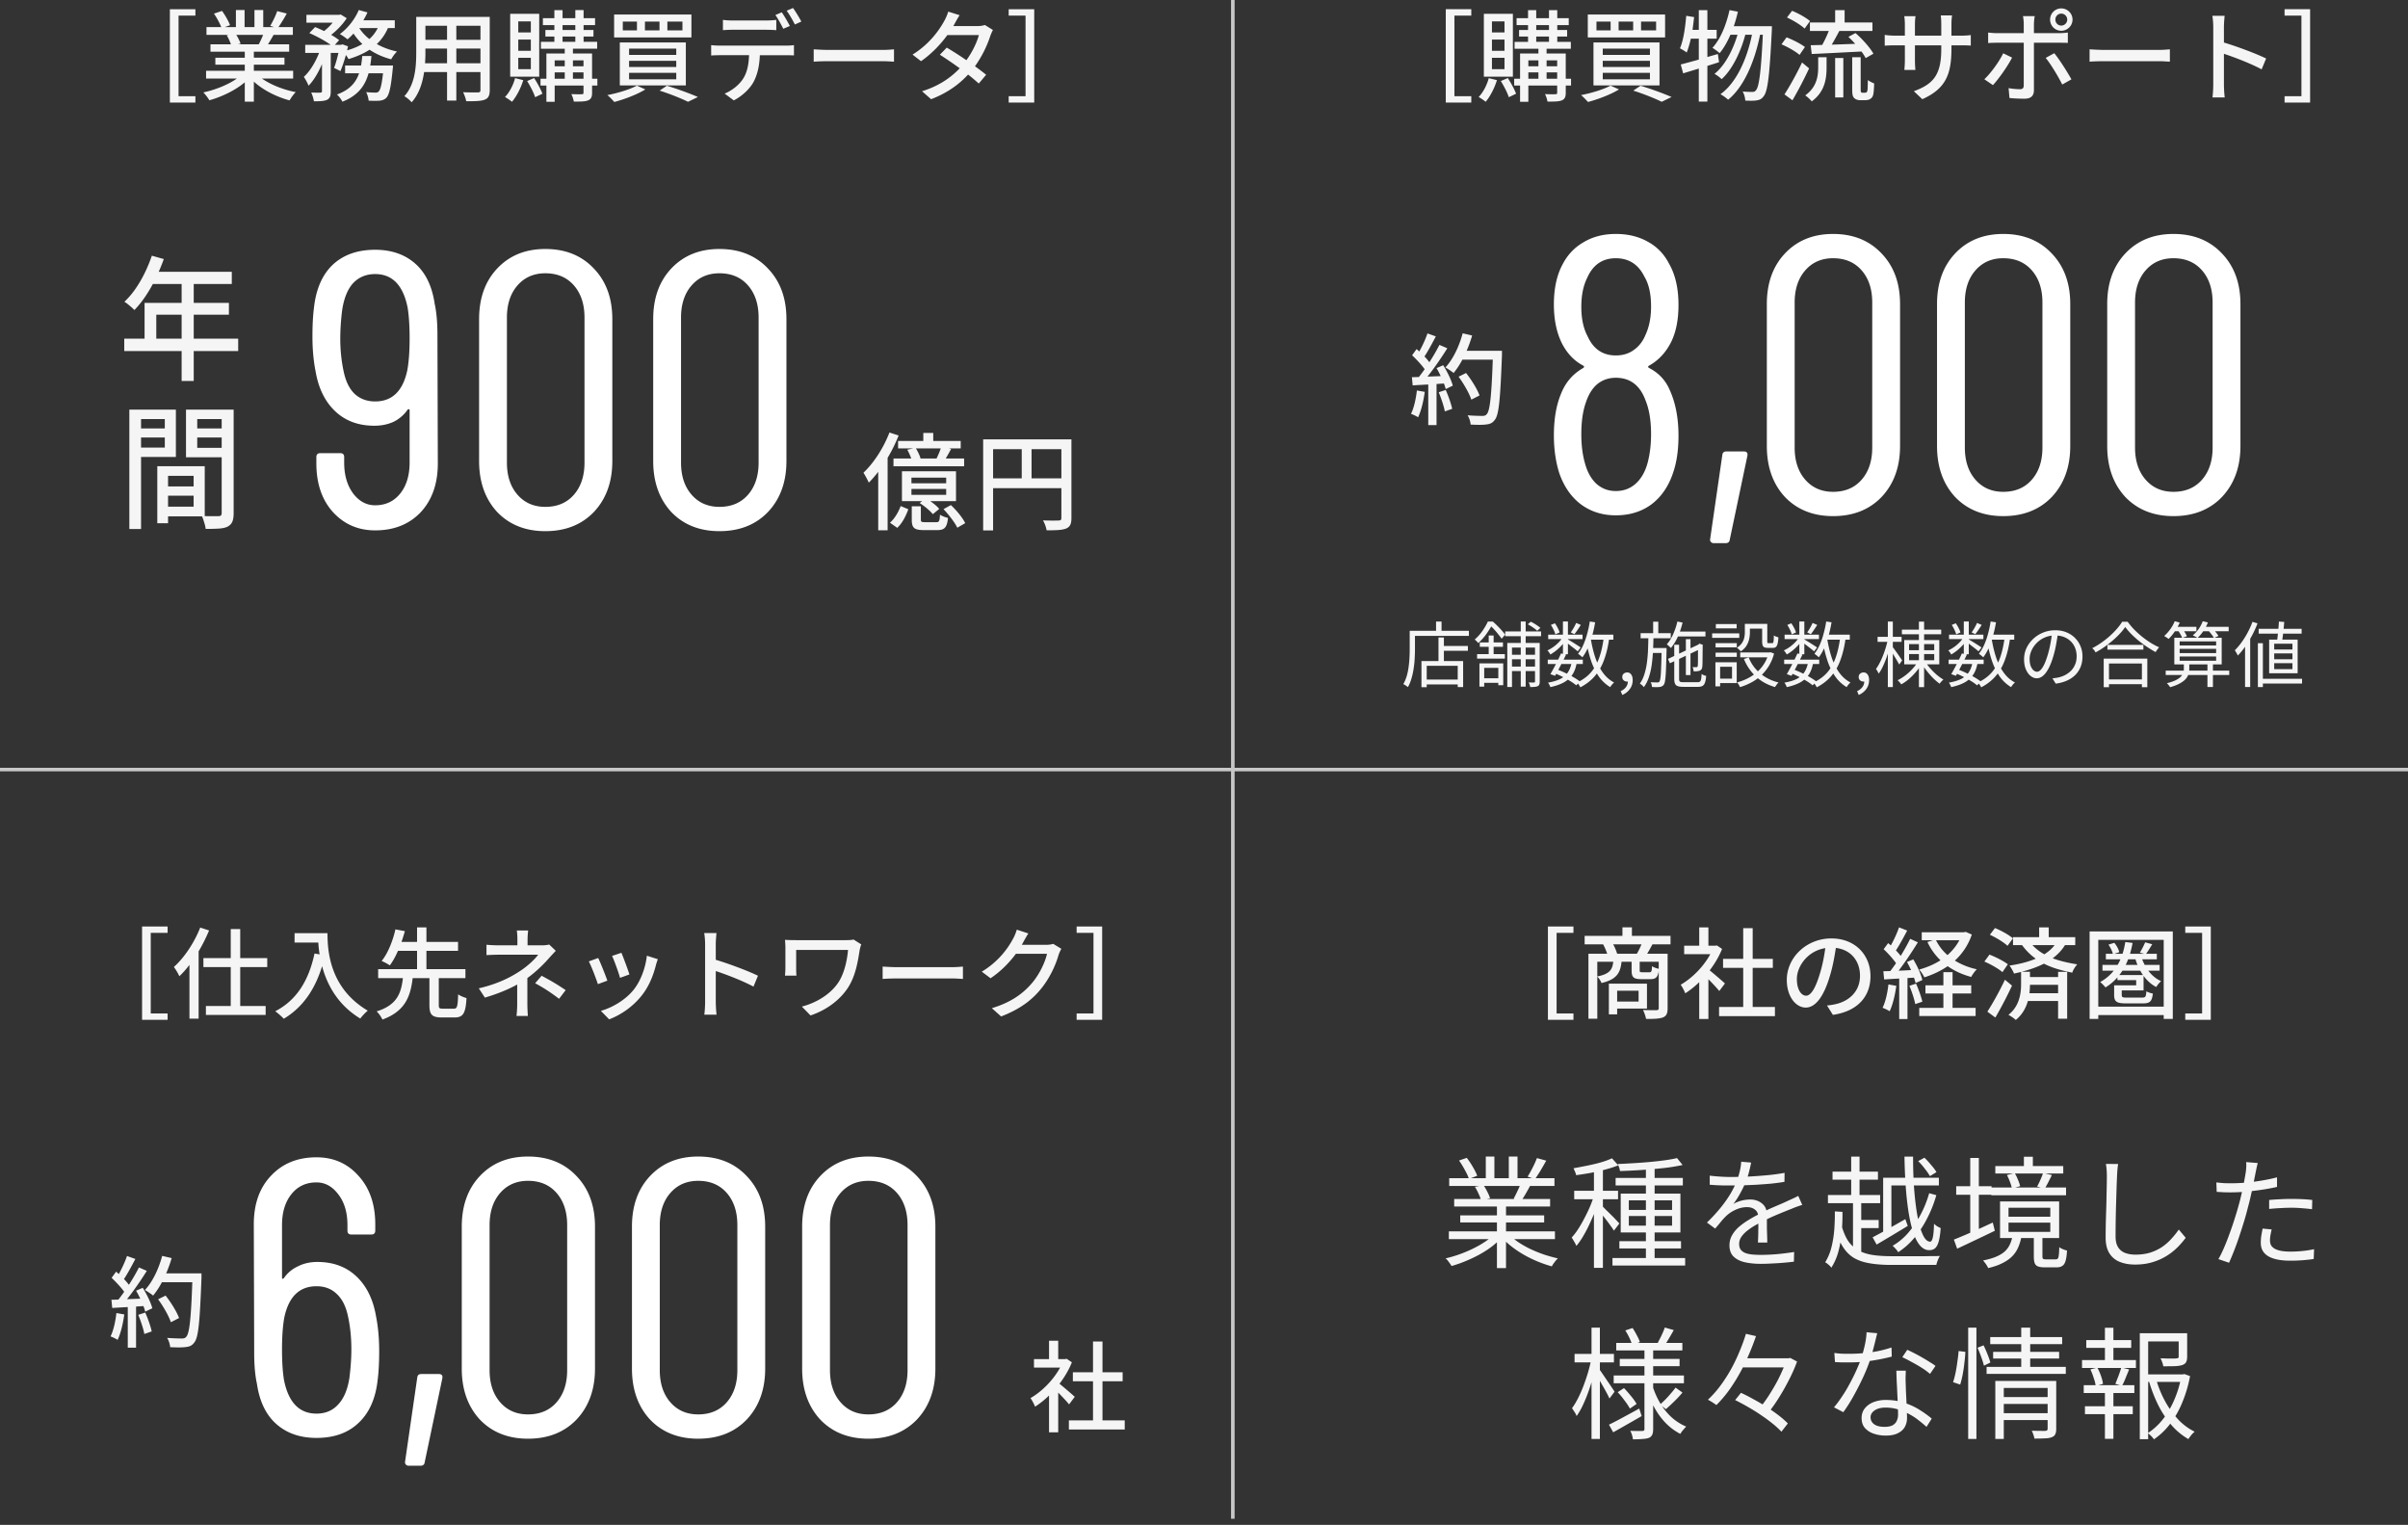 <svg width="338" height="214" fill="none" xmlns="http://www.w3.org/2000/svg"><rect width="100%" height="100%" fill="#333333" stroke="none"/><path fill-rule="evenodd" clip-rule="evenodd" d="M172.796 213.142V0h.5v213.142h-.5Z" fill="#C8C8C8"/><path d="M305.075 72.433c-2.787 0-5.042-.899-6.765-2.696-1.687-1.833-2.53-4.216-2.53-7.15v-19.91c0-2.933.843-5.298 2.53-7.094 1.723-1.834 3.978-2.75 6.765-2.75 2.823 0 5.097.916 6.82 2.75 1.723 1.796 2.585 4.161 2.585 7.095v19.91c0 2.933-.862 5.316-2.585 7.15-1.723 1.796-3.997 2.695-6.82 2.695Zm0-3.41c1.687 0 3.025-.569 4.015-1.706.99-1.136 1.485-2.64 1.485-4.51v-20.35c0-1.87-.495-3.373-1.485-4.51-.99-1.136-2.328-1.705-4.015-1.705-1.613 0-2.915.569-3.905 1.706-.99 1.136-1.485 2.64-1.485 4.51v20.35c0 1.87.495 3.373 1.485 4.51.99 1.136 2.292 1.704 3.905 1.704ZM281.187 72.433c-2.787 0-5.042-.899-6.765-2.696-1.687-1.833-2.53-4.216-2.53-7.15v-19.91c0-2.933.843-5.298 2.53-7.094 1.723-1.834 3.978-2.75 6.765-2.75 2.823 0 5.096.916 6.82 2.75 1.723 1.796 2.585 4.161 2.585 7.095v19.91c0 2.933-.862 5.316-2.585 7.15-1.724 1.796-3.997 2.695-6.82 2.695Zm0-3.41c1.686 0 3.025-.569 4.015-1.706.99-1.136 1.485-2.64 1.485-4.51v-20.35c0-1.87-.495-3.373-1.485-4.51-.99-1.136-2.329-1.705-4.015-1.705-1.614 0-2.915.569-3.905 1.706-.99 1.136-1.485 2.64-1.485 4.51v20.35c0 1.87.495 3.373 1.485 4.51.99 1.136 2.291 1.704 3.905 1.704ZM257.298 72.433c-2.787 0-5.042-.899-6.765-2.696-1.687-1.833-2.53-4.216-2.53-7.15v-19.91c0-2.933.843-5.298 2.53-7.094 1.723-1.834 3.978-2.75 6.765-2.75 2.823 0 5.097.916 6.82 2.75 1.723 1.796 2.585 4.161 2.585 7.095v19.91c0 2.933-.862 5.316-2.585 7.15-1.723 1.796-3.997 2.695-6.82 2.695Zm0-3.41c1.687 0 3.025-.569 4.015-1.706.99-1.136 1.485-2.64 1.485-4.51v-20.35c0-1.87-.495-3.373-1.485-4.51-.99-1.136-2.328-1.705-4.015-1.705-1.613 0-2.915.569-3.905 1.706-.99 1.136-1.485 2.64-1.485 4.51v20.35c0 1.87.495 3.373 1.485 4.51.99 1.136 2.292 1.704 3.905 1.704ZM240.545 76.228a.527.527 0 0 1-.385-.165c-.11-.11-.147-.257-.11-.44l1.705-11.77c.037-.33.22-.495.55-.495h2.475c.403 0 .568.201.495.605l-2.475 11.77c-.037.33-.238.495-.605.495h-1.65ZM231.477 51.313c-.184.11-.184.22 0 .33 1.356.696 2.328 1.741 2.915 3.135.806 1.796 1.21 3.923 1.21 6.38 0 2.016-.257 3.758-.77 5.224-.624 1.87-1.632 3.337-3.025 4.4-1.394 1.027-3.062 1.54-5.005 1.54-1.87 0-3.502-.513-4.895-1.54-1.357-1.026-2.365-2.474-3.025-4.344-.514-1.614-.77-3.392-.77-5.336 0-2.346.348-4.326 1.045-5.94.623-1.54 1.65-2.713 3.08-3.52.146-.11.146-.22 0-.33-1.21-.623-2.182-1.613-2.915-2.97-.807-1.54-1.21-3.41-1.21-5.61 0-2.236.403-4.106 1.21-5.61.696-1.356 1.686-2.401 2.97-3.135 1.283-.77 2.786-1.154 4.51-1.154 1.723 0 3.226.366 4.51 1.1 1.283.696 2.273 1.723 2.97 3.08.88 1.54 1.32 3.465 1.32 5.775 0 2.2-.385 4.015-1.155 5.445-.734 1.356-1.724 2.383-2.97 3.08Zm-8.69-12.32c-.55 1.1-.825 2.456-.825 4.07 0 1.65.293 3.024.88 4.124.806 1.797 2.126 2.696 3.96 2.696.99 0 1.833-.257 2.53-.77.733-.514 1.283-1.229 1.65-2.145.513-1.1.77-2.42.77-3.96 0-1.76-.312-3.154-.935-4.18-.844-1.724-2.182-2.586-4.015-2.586-1.87 0-3.209.917-4.015 2.75Zm8.525 25.794c.293-1.173.44-2.456.44-3.85 0-1.906-.257-3.483-.77-4.73-.77-2.126-2.164-3.19-4.18-3.19-.99 0-1.852.294-2.585.88-.697.587-1.229 1.43-1.595 2.53-.44 1.21-.66 2.714-.66 4.51 0 1.504.165 2.842.495 4.016.33 1.246.861 2.218 1.595 2.915.77.696 1.686 1.044 2.75 1.044 1.1 0 2.035-.348 2.805-1.044.806-.734 1.375-1.76 1.705-3.08ZM121.889 201.91c-2.787 0-5.042-.899-6.765-2.695-1.687-1.834-2.53-4.217-2.53-7.15v-19.91c0-2.934.843-5.299 2.53-7.095 1.723-1.834 3.978-2.75 6.765-2.75 2.823 0 5.096.916 6.82 2.75 1.723 1.796 2.585 4.161 2.585 7.095v19.91c0 2.933-.862 5.316-2.585 7.15-1.724 1.796-3.997 2.695-6.82 2.695Zm0-3.41c1.686 0 3.025-.569 4.015-1.705.99-1.137 1.485-2.64 1.485-4.51v-20.35c0-1.87-.495-3.374-1.485-4.51-.99-1.137-2.329-1.705-4.015-1.705-1.614 0-2.915.568-3.905 1.705-.99 1.136-1.485 2.64-1.485 4.51v20.35c0 1.87.495 3.373 1.485 4.51.99 1.136 2.291 1.705 3.905 1.705ZM98 201.91c-2.787 0-5.042-.899-6.765-2.695-1.687-1.834-2.53-4.217-2.53-7.15v-19.91c0-2.934.843-5.299 2.53-7.095 1.723-1.834 3.978-2.75 6.765-2.75 2.823 0 5.096.916 6.82 2.75 1.723 1.796 2.585 4.161 2.585 7.095v19.91c0 2.933-.862 5.316-2.585 7.15-1.724 1.796-3.997 2.695-6.82 2.695Zm0-3.41c1.686 0 3.025-.569 4.015-1.705.99-1.137 1.485-2.64 1.485-4.51v-20.35c0-1.87-.495-3.374-1.485-4.51-.99-1.137-2.329-1.705-4.015-1.705-1.614 0-2.915.568-3.905 1.705-.99 1.136-1.485 2.64-1.485 4.51v20.35c0 1.87.495 3.373 1.485 4.51.99 1.136 2.291 1.705 3.905 1.705ZM74.111 201.91c-2.786 0-5.041-.899-6.765-2.695-1.686-1.834-2.53-4.217-2.53-7.15v-19.91c0-2.934.844-5.299 2.53-7.095 1.724-1.834 3.979-2.75 6.765-2.75 2.824 0 5.097.916 6.82 2.75 1.724 1.796 2.585 4.161 2.585 7.095v19.91c0 2.933-.861 5.316-2.585 7.15-1.723 1.796-3.996 2.695-6.82 2.695Zm0-3.41c1.687 0 3.025-.569 4.015-1.705.99-1.137 1.485-2.64 1.485-4.51v-20.35c0-1.87-.495-3.374-1.485-4.51-.99-1.137-2.328-1.705-4.015-1.705-1.613 0-2.915.568-3.905 1.705-.99 1.136-1.485 2.64-1.485 4.51v20.35c0 1.87.495 3.373 1.485 4.51.99 1.136 2.292 1.705 3.905 1.705ZM57.358 205.705a.528.528 0 0 1-.385-.165c-.11-.11-.146-.257-.11-.44l1.705-11.77c.037-.33.22-.495.55-.495h2.475c.404 0 .569.201.495.605l-2.475 11.77c-.036.33-.238.495-.605.495h-1.65ZM52.785 184.75c.293 1.466.44 3.098.44 4.895 0 1.576-.074 2.933-.22 4.07-.294 2.603-1.192 4.601-2.695 5.995-1.467 1.393-3.429 2.09-5.885 2.09-2.274 0-4.144-.642-5.61-1.925-1.467-1.284-2.384-3.172-2.75-5.665-.257-1.174-.385-2.622-.385-4.345l-.055-18.04c0-2.86.806-5.134 2.42-6.82 1.613-1.724 3.74-2.585 6.38-2.585 2.383 0 4.345.861 5.885 2.585 1.576 1.723 2.365 3.996 2.365 6.82v.88c0 .366-.184.55-.55.55H49.32c-.367 0-.55-.184-.55-.55v-.77c0-1.76-.422-3.19-1.265-4.29-.844-1.137-1.87-1.705-3.08-1.705-1.467 0-2.64.55-3.52 1.65-.88 1.1-1.32 2.548-1.32 4.345v7.37c0 .073.018.128.055.165.073 0 .146-.037.22-.11a4.794 4.794 0 0 1 1.98-1.65c.806-.404 1.705-.605 2.695-.605 2.236 0 4.07.678 5.5 2.035 1.43 1.356 2.346 3.226 2.75 5.61Zm-3.74 8.635c.183-1.467.275-2.805.275-4.015 0-1.687-.165-3.264-.495-4.73-.294-1.357-.825-2.384-1.595-3.08-.734-.697-1.669-1.045-2.805-1.045-2.384 0-3.887 1.448-4.51 4.345-.22 1.173-.33 2.676-.33 4.51 0 1.723.091 3.153.275 4.29.623 3.153 2.145 4.73 4.565 4.73 1.246 0 2.255-.422 3.025-1.265.806-.844 1.338-2.09 1.595-3.74Z" fill="#fff"/><path fill-rule="evenodd" clip-rule="evenodd" d="M0 107.75h338v.5H0v-.5Z" fill="#C8C8C8"/><path d="M154.706 130.023v13.104h-3.584v-.896h2.366v-11.312h-2.366v-.896h3.584ZM144.346 131.003c-.28.42-.574.966-.728 1.246a4.393 4.393 0 0 1-.196.35h3.36c.392 0 .784-.042 1.05-.14l1.148.7c-.14.224-.294.574-.392.854-.378 1.344-1.204 3.22-2.464 4.76-1.288 1.596-2.982 2.87-5.6 3.878l-1.302-1.162c2.702-.812 4.368-2.044 5.614-3.5 1.036-1.19 1.876-2.954 2.128-4.13h-4.368c-.896 1.204-2.086 2.45-3.556 3.43l-1.232-.924a11.881 11.881 0 0 0 4.396-4.634c.168-.28.406-.854.518-1.26l1.624.532ZM123.892 135.651c.462.028 1.33.084 2.086.084h7.616c.672 0 1.218-.056 1.568-.084v1.736c-.308-.014-.952-.07-1.568-.07h-7.616c-.77 0-1.61.028-2.086.07v-1.736ZM120.896 132.543c-.084.168-.196.616-.224.77-.252 1.582-.56 3.584-1.596 5.222-1.148 1.806-3.066 3.22-5.306 3.976l-1.218-1.246c1.974-.504 4.046-1.708 5.18-3.472.756-1.204 1.162-2.884 1.302-4.48h-7.28v2.604c0 .196 0 .616.042 1.008h-1.61c.028-.378.056-.7.056-1.008v-2.982c0-.336-.028-.7-.056-1.036.392.028.966.042 1.582.042h6.972c.378 0 .784-.014 1.078-.084l1.078.686ZM98.972 140.607v-8.092c0-.448-.042-1.092-.126-1.568h1.722c-.042.462-.098 1.078-.098 1.568v2.184c1.862.56 4.522 1.554 5.922 2.24l-.63 1.526c-1.47-.798-3.752-1.68-5.292-2.184v4.326c0 .434.042 1.288.112 1.792H98.86c.07-.49.112-1.246.112-1.792ZM87.226 133.719c.252.588.938 2.422 1.12 3.038l-1.316.476c-.168-.658-.798-2.408-1.12-3.08l1.316-.434Zm5.11.896c-.126.35-.21.602-.266.826-.378 1.498-.98 2.982-1.96 4.228-1.288 1.652-3.024 2.786-4.606 3.388l-1.162-1.19c1.582-.448 3.43-1.512 4.592-2.954.966-1.204 1.666-3.024 1.862-4.788l1.54.49Zm-8.372-.168c.322.644 1.022 2.408 1.288 3.178l-1.33.49c-.238-.742-.966-2.646-1.274-3.192l1.316-.476ZM74.136 130.583c-.042.322-.084.854-.084 1.26v.826h2.044c.364 0 .728-.042.994-.112l.924.882c-.294.308-.658.7-.91.98-.714.826-1.848 1.96-3.08 2.842v3.668c0 .518.042 1.218.07 1.652h-1.596c.056-.406.098-1.134.098-1.652v-2.758c-1.302.714-2.814 1.33-4.536 1.834l-.854-1.302c2.674-.616 4.452-1.554 5.698-2.366 1.176-.756 2.184-1.722 2.632-2.352h-5.488c-.504 0-1.33.028-1.764.056v-1.456c.476.056 1.26.084 1.736.084h2.604v-.826c0-.42-.028-.938-.084-1.26h1.596Zm4.34 9.59c-1.218-.924-2.1-1.498-3.36-2.184l.91-1.05c1.302.7 2.044 1.12 3.374 2.016l-.924 1.218ZM62.152 141.559h1.554c.462 0 .546-.28.602-2.016.28.224.84.434 1.176.532-.126 2.142-.476 2.716-1.666 2.716h-1.82c-1.386 0-1.722-.42-1.722-1.736v-3.78h-2.352c-.308 2.59-1.064 4.648-4.242 5.81a4.288 4.288 0 0 0-.812-1.148c2.87-.882 3.444-2.576 3.682-4.662H53.08v-1.26h5.46v-2.576h-2.674c-.336.756-.714 1.47-1.148 2.044a7.03 7.03 0 0 0-1.148-.616c.938-1.148 1.624-3.024 1.932-4.438l1.33.252a30.5 30.5 0 0 1-.476 1.512h2.184v-2.044h1.316v2.044h4.438v1.246h-4.438v2.576h5.474v1.26h-3.738v3.78c0 .434.084.504.56.504ZM41.348 130.961h4.62c0 2.534.322 7.728 5.656 10.878-.294.224-.826.784-1.05 1.106-3.178-1.918-4.676-4.774-5.362-7.35-1.036 3.374-2.786 5.824-5.376 7.378-.252-.266-.854-.812-1.204-1.05 3.01-1.554 4.704-4.312 5.516-8.106l.714.126a15.47 15.47 0 0 1-.182-1.666h-3.332v-1.316ZM28.104 130.177l1.246.406c-.42.994-.91 2.002-1.47 2.926v9.45h-1.288v-7.546a13.327 13.327 0 0 1-1.414 1.596 8.099 8.099 0 0 0-.77-1.302c1.47-1.316 2.856-3.402 3.696-5.53Zm9.408 5.544h-3.794v5.46h3.57v1.26h-8.386v-1.26h3.486v-5.46h-3.836v-1.26h3.836v-4.074h1.33v4.074h3.794v1.26ZM19.942 130.023h3.584v.896H21.16v11.312h2.366v.896h-3.584v-13.104ZM310.319 130.023v13.104h-3.584v-.896h2.366v-11.312h-2.366v-.896h3.584ZM297.481 136.841h3.318a5.589 5.589 0 0 1-.378-.616h-2.506c-.126.21-.28.42-.434.616Zm2.268-2.212h-1.036c-.098.266-.21.532-.336.784h1.652c-.112-.252-.196-.518-.28-.784Zm3.388 1.596h-1.596c.49.644 1.092 1.162 1.806 1.47-.238.196-.532.56-.686.826-.7-.364-1.288-.896-1.778-1.568v2.044h-3.066v.63c0 .336.112.378.728.378h2.142c.448 0 .546-.112.588-.882.224.14.616.266.91.308-.112 1.12-.434 1.386-1.372 1.386h-2.366c-1.316 0-1.694-.224-1.694-1.176v-1.358h3.094v-.728h-2.632v-.392a7.153 7.153 0 0 1-1.68 1.414c-.14-.196-.518-.574-.742-.756a6.4 6.4 0 0 0 1.904-1.596h-1.582v-.812h2.128c.154-.252.28-.504.392-.784h-2.044v-.77h.98c-.084-.378-.336-.882-.616-1.288l.826-.252c.322.392.616.924.686 1.316l-.7.224h1.162c.168-.518.294-1.064.392-1.652l1.022.126c-.098.532-.224 1.05-.364 1.526h2.002l-.616-.168c.266-.42.574-1.036.742-1.442l.994.266c-.308.504-.602.994-.868 1.344h1.512v.77h-2.058c.098.266.224.532.35.784h2.1v.812Zm-8.61 5.054h9.184v-9.38h-9.184v9.38Zm-1.218-10.556h11.676v12.278h-1.274v-.546h-9.184v.546h-1.218v-12.278ZM282.543 131.689l-.756 1.05c-.518-.49-1.596-1.148-2.478-1.554l.714-.938c.868.35 1.96.952 2.52 1.442Zm-.714 3.64-.756 1.106c-.532-.476-1.638-1.106-2.534-1.484l.714-.98c.868.336 2.002.91 2.576 1.358Zm-.406 2.17.994.826a56.15 56.15 0 0 1-2.338 4.48l-1.12-.826c.7-1.078 1.708-2.87 2.464-4.48Zm6.972-4.858h-3.108c.504.532 1.05.952 1.666 1.288.574-.364 1.064-.784 1.442-1.288Zm.49 6.748v-1.176h-3.948c0 .364-.028.756-.07 1.176h4.018Zm2.408-6.748h-1.442c-.448.728-1.036 1.33-1.722 1.848 1.036.392 2.184.644 3.444.854-.266.294-.574.756-.7 1.162-1.47-.294-2.8-.658-3.976-1.26-.938.476-2.002.84-3.122 1.134h1.162v.742h3.948v-.728h1.274v6.58h-1.274v-2.492h-4.242c-.266.952-.77 1.904-1.694 2.66a5.438 5.438 0 0 0-1.036-.714c1.582-1.246 1.778-3.08 1.778-4.34v-1.68c-.322.07-.658.154-.994.224-.098-.294-.42-.84-.63-1.12 1.33-.196 2.59-.504 3.682-.966a8.233 8.233 0 0 1-1.918-1.904h-1.274v-1.12h3.668v-1.372h1.344v1.372h3.724v1.12ZM275.025 131.955h-3.276a6.793 6.793 0 0 0 1.61 2.086c.672-.602 1.246-1.288 1.666-2.086Zm.896-1.176.854.378a8.7 8.7 0 0 1-2.38 3.654 9.775 9.775 0 0 0 3.08 1.218c-.266.266-.63.756-.784 1.078-1.246-.336-2.352-.84-3.304-1.512-.98.672-2.086 1.19-3.276 1.568a4.792 4.792 0 0 0-.728-1.092c1.064-.294 2.1-.728 2.996-1.302a8.65 8.65 0 0 1-1.834-2.562l.77-.252h-1.568v-1.12h5.922l.252-.056Zm-10.85 7.378 1.106.196c-.182 1.316-.504 2.674-.938 3.57-.21-.154-.728-.392-.994-.49.42-.84.686-2.072.826-3.276Zm3.584-.952-.91.056v5.754h-1.162v-5.684c-.77.042-1.484.084-2.114.126l-.112-1.148.98-.028c.252-.336.532-.714.798-1.106-.434-.63-1.12-1.386-1.736-1.96l.63-.854c.126.098.252.21.378.322.434-.77.896-1.778 1.148-2.534l1.148.448c-.49.938-1.078 2.016-1.582 2.786.252.266.49.532.672.77.504-.826.98-1.68 1.33-2.394l1.078.49c-.784 1.274-1.792 2.8-2.702 3.976.56-.014 1.148-.042 1.75-.084a17.117 17.117 0 0 0-.574-1.134l.882-.364c.56.91 1.106 2.114 1.274 2.898l-.952.42a5.468 5.468 0 0 0-.224-.756Zm-.644 1.148.938-.308c.35.798.728 1.848.882 2.534l-.994.336c-.14-.686-.476-1.75-.826-2.562Zm6.062 1.078v2.016h3.234v1.148h-7.91v-1.148h3.388v-2.016h-2.52v-1.148h2.52v-1.848h1.288v1.848h2.618v1.148h-2.618ZM262.551 136.981c0 2.94-1.876 4.956-5.278 5.446l-.826-1.316a8.653 8.653 0 0 0 1.246-.196c1.792-.406 3.388-1.722 3.388-3.976 0-2.03-1.232-3.64-3.388-3.906-.196 1.26-.434 2.618-.84 3.934-.84 2.856-2.002 4.438-3.388 4.438-1.386 0-2.66-1.54-2.66-3.878 0-3.136 2.744-5.824 6.258-5.824 3.36 0 5.488 2.352 5.488 5.278Zm-10.332.406c0 1.61.686 2.352 1.288 2.352.63 0 1.288-.91 1.932-3.066.35-1.106.602-2.38.77-3.612-2.52.406-3.99 2.59-3.99 4.326ZM242.125 138.017l-.798 1.064c-.322-.406-.952-1.078-1.526-1.652v5.572h-1.288v-5.166a12.335 12.335 0 0 1-1.96 1.568c-.126-.336-.448-.952-.644-1.204 1.596-.91 3.206-2.534 4.158-4.284h-3.668v-1.19h2.114v-2.576h1.288v2.576h.966l.224-.042.728.49c-.42 1.064-1.036 2.086-1.736 3.01a69.4 69.4 0 0 1 2.142 1.834Zm3.892 3.304h3.122v1.288h-7.84v-1.288h3.388v-5.488h-2.828v-1.26h2.828v-4.312h1.33v4.312h2.828v1.26h-2.828v5.488ZM230.001 139.039h-3.01v1.526h3.01v-1.526Zm1.176 2.506h-4.186v.812h-1.162v-4.312h5.348v3.5Zm-4.186-7.7h2.772c.224-.378.476-.896.644-1.316h-3.976c.238.42.448.938.56 1.316Zm5.838 2.114v-.98h-2.674v1.162c0 .28.042.308.364.308h1.008c.266 0 .322-.098.364-.854.196.154.616.308.938.364Zm-8.624-.98v2.058c1.68-.336 2.114-.896 2.24-2.058h-2.24Zm10.276-2.45h-2.534c-.266.49-.504.938-.742 1.316h2.87v7.644c0 .686-.14 1.078-.63 1.288-.504.196-1.26.224-2.394.224-.056-.35-.252-.91-.434-1.26.84.042 1.652.028 1.89.028.252-.014.322-.084.322-.294v-5.194c-.14.896-.448 1.134-1.162 1.134h-1.302c-1.092 0-1.344-.28-1.344-1.26v-1.176h-1.414c-.168 1.624-.742 2.492-2.814 2.982-.098-.266-.35-.686-.588-.896v5.908h-1.246v-9.128h2.632c-.14-.42-.35-.924-.574-1.316h-2.59v-1.19h5.306v-1.19h1.33v1.19h5.418v1.19ZM217.275 130.023h3.584v.896h-2.366v11.312h2.366v.896h-3.584v-13.104ZM300.983 192.886h5.576v1.054h-5.576v-1.054Zm-.629-5.78h6.069v1.156h-4.896v13.719h-1.173v-14.875Zm5.457 0h1.19v3.281c0 .318-.045.567-.136.748-.079.182-.249.323-.51.425-.26.091-.612.148-1.054.17-.43.012-.98.017-1.649.017a2.397 2.397 0 0 0-.153-.561 2.876 2.876 0 0 0-.238-.561l.986.034h.782c.216 0 .363-.005.442-.017.148-.011.238-.034.272-.068.046-.034.068-.096.068-.187v-3.281Zm-3.162 6.477c.306 1.066.72 2.08 1.241 3.043a12.817 12.817 0 0 0 1.819 2.55 8.04 8.04 0 0 0 2.346 1.751 3.172 3.172 0 0 0-.476.476c-.17.216-.306.403-.408.561a9.273 9.273 0 0 1-2.38-1.972 13.884 13.884 0 0 1-1.853-2.805 20.313 20.313 0 0 1-1.292-3.332l1.003-.272Zm3.519-.697h.221l.221-.051.799.289a18.133 18.133 0 0 1-1.02 3.519 13.304 13.304 0 0 1-1.683 3.06 9.838 9.838 0 0 1-2.363 2.295 3.561 3.561 0 0 0-.408-.476 3.35 3.35 0 0 0-.459-.391 8.965 8.965 0 0 0 2.244-2.108 12.403 12.403 0 0 0 1.564-2.788c.42-1.008.714-2.028.884-3.06v-.289Zm-13.328-4.811h6.307v1.088h-6.307v-1.088Zm-.187 9.282h6.715v1.105h-6.715v-1.105Zm-.408-6.477h7.565v1.105h-7.565v-1.105Zm.238 3.519h7.106v1.105h-7.106v-1.105Zm2.975-8.058h1.19v4.93h-1.19v-4.93Zm0 8.534h1.19v7.055h-1.19v-7.055Zm2.295-2.958 1.105.272c-.17.408-.34.822-.51 1.241-.158.408-.323.76-.493 1.054l-.935-.272c.091-.215.187-.459.289-.731.114-.272.216-.544.306-.816.102-.283.182-.532.238-.748Zm-4.335.272.969-.255c.204.363.38.76.527 1.19.148.431.238.794.272 1.088l-1.02.306a5.305 5.305 0 0 0-.272-1.105 8.522 8.522 0 0 0-.476-1.224ZM280.94 196.065h6.783v.969h-6.783v-.969Zm-1.581-8.415h10.098v.986h-10.098v-.986Zm.408 2.074h9.265v.935h-9.265v-.935Zm-.918 2.108h11.118v.986h-11.118v-.986Zm2.108 6.494h6.817v.969h-6.817v-.969Zm-.884-4.522h7.633v.986h-6.443v7.157h-1.19v-8.143Zm7.344 0h1.207v6.732c0 .318-.045.567-.136.748-.079.182-.238.318-.476.408-.238.102-.555.159-.952.17-.396.023-.895.034-1.496.034a2.754 2.754 0 0 0-.153-.561 4.093 4.093 0 0 0-.221-.544c.431.012.828.017 1.19.017.374.012.618.012.731 0 .204-.011.306-.107.306-.289v-6.715Zm-3.706-7.48h1.258v5.814h-1.258v-5.814Zm-7.446 0h1.156v15.623h-1.156v-15.623Zm-1.343 3.281.952.119c-.022.442-.068.941-.136 1.496a19.927 19.927 0 0 1-.238 1.632 12.546 12.546 0 0 1-.357 1.462l-1.003-.34c.136-.385.255-.833.357-1.343.102-.51.187-1.031.255-1.564.08-.532.136-1.02.17-1.462Zm2.652-.459.85-.34c.193.386.38.811.561 1.275.182.454.312.833.391 1.139l-.901.442a12.229 12.229 0 0 0-.374-1.207 16.32 16.32 0 0 0-.527-1.309ZM257.48 189.877c.318.046.652.08 1.003.102.352.012.709.017 1.071.017a22.219 22.219 0 0 0 3.944-.357c.68-.136 1.349-.311 2.006-.527l.034 1.275a24.45 24.45 0 0 1-1.836.408c-.657.125-1.343.227-2.057.306-.702.068-1.399.102-2.091.102h-.986c-.34-.011-.674-.028-1.003-.051l-.085-1.275Zm6.018-2.771c-.068.272-.153.618-.255 1.037-.102.42-.215.862-.34 1.326-.113.454-.238.884-.374 1.292a24.872 24.872 0 0 1-1.037 2.584 40.255 40.255 0 0 1-1.343 2.618 21.75 21.75 0 0 1-1.411 2.227l-1.309-.68c.374-.442.748-.946 1.122-1.513.386-.566.743-1.161 1.071-1.785.34-.623.646-1.235.918-1.836.272-.6.499-1.15.68-1.649.182-.544.352-1.156.51-1.836.159-.691.25-1.331.272-1.921l1.496.136Zm4.012 5.253c-.011.352-.022.669-.034.952 0 .272.006.567.017.884.012.272.023.624.034 1.054.023.42.046.867.068 1.343.023.465.04.913.051 1.343.023.431.034.788.034 1.071 0 .454-.102.867-.306 1.241-.204.374-.527.669-.969.884-.43.227-.997.34-1.7.34-.623 0-1.19-.09-1.7-.272a2.775 2.775 0 0 1-1.241-.799c-.306-.362-.459-.821-.459-1.377 0-.532.148-.986.442-1.36.306-.385.714-.68 1.224-.884a4.727 4.727 0 0 1 1.734-.306c.952 0 1.825.136 2.618.408a9.23 9.23 0 0 1 2.159 1.003c.646.408 1.202.811 1.666 1.207l-.731 1.156c-.328-.294-.697-.6-1.105-.918a8.62 8.62 0 0 0-1.326-.867 7.982 7.982 0 0 0-1.564-.663 6.003 6.003 0 0 0-1.768-.255c-.623 0-1.127.131-1.513.391-.385.261-.578.584-.578.969 0 .397.165.72.493.969.329.25.822.374 1.479.374.476 0 .85-.073 1.122-.221.272-.158.465-.362.578-.612.125-.26.187-.544.187-.85 0-.317-.011-.731-.034-1.241a44.098 44.098 0 0 0-.068-1.632 81.827 81.827 0 0 0-.085-1.751 138.6 138.6 0 0 1-.051-1.581h1.326Zm3.4.459a9.035 9.035 0 0 0-1.156-.85 20.136 20.136 0 0 0-1.445-.833 17.855 17.855 0 0 0-1.292-.663l.697-1.037c.306.136.646.301 1.02.493a28.194 28.194 0 0 1 2.159 1.241c.329.193.59.369.782.527l-.765 1.122ZM244.152 190.625h7.123v1.275h-7.123v-1.275Zm-.595 5.865.816-1.02c.59.272 1.196.584 1.819.935.635.34 1.247.703 1.836 1.088.601.386 1.151.771 1.649 1.156.499.386.924.76 1.275 1.122l-.901 1.156a12.342 12.342 0 0 0-1.224-1.122 22.238 22.238 0 0 0-1.615-1.19 26.38 26.38 0 0 0-1.819-1.139 29.776 29.776 0 0 0-1.836-.986Zm1.513-9.299 1.411.323a35.526 35.526 0 0 1-1.394 3.468 25.465 25.465 0 0 1-1.87 3.366 16.785 16.785 0 0 1-2.295 2.839 4.249 4.249 0 0 0-.374-.255 3.4 3.4 0 0 0-.425-.272 5.355 5.355 0 0 0-.391-.221 14.22 14.22 0 0 0 1.768-1.989 21.341 21.341 0 0 0 1.496-2.329c.454-.827.85-1.66 1.19-2.499.352-.838.646-1.649.884-2.431Zm5.678 3.434h.289l.255-.051.952.51a21.726 21.726 0 0 1-1.122 2.55 31.048 31.048 0 0 1-1.445 2.55 23.043 23.043 0 0 1-1.564 2.21 4.32 4.32 0 0 0-.544-.408 5.116 5.116 0 0 0-.595-.34c.374-.453.748-.957 1.122-1.513a29.72 29.72 0 0 0 1.071-1.751c.34-.6.641-1.195.901-1.785.272-.589.499-1.133.68-1.632v-.34ZM226.863 188.466h9.282v1.054h-9.282v-1.054Zm.493 2.244h8.398v1.02h-8.398v-1.02Zm-.85 2.329h9.86v1.088h-9.86v-1.088Zm7.174-6.732 1.258.357c-.204.374-.419.748-.646 1.122-.215.374-.413.697-.595.969l-1.003-.323c.17-.294.352-.646.544-1.054.193-.408.34-.765.442-1.071Zm-5.542.408 1.02-.34c.204.306.403.646.595 1.02.204.363.346.68.425.952l-1.071.425a6.551 6.551 0 0 0-.391-1.003 9.197 9.197 0 0 0-.578-1.054Zm7.055 8.024.969.697c-.351.42-.742.839-1.173 1.258-.419.408-.804.765-1.156 1.071l-.833-.646c.238-.204.493-.442.765-.714.272-.283.533-.572.782-.867a9.85 9.85 0 0 0 .646-.799Zm-8.126.646.884-.578c.329.34.663.72 1.003 1.139.34.408.595.771.765 1.088l-.935.646a8.7 8.7 0 0 0-.748-1.122c-.317-.442-.64-.833-.969-1.173Zm-1.224 4.556a41.83 41.83 0 0 0 1.938-1.003c.76-.408 1.53-.827 2.312-1.258l.34 1.054c-.68.397-1.371.794-2.074 1.19-.691.397-1.331.76-1.921 1.088l-.595-1.071Zm4.981-10.744h1.224v11.322c0 .352-.039.618-.119.799a.905.905 0 0 1-.442.459c-.226.091-.532.148-.918.17-.385.034-.838.051-1.36.051a4.314 4.314 0 0 0-.136-.612 2.782 2.782 0 0 0-.238-.578c.374.012.726.017 1.054.017h.663c.114-.011.187-.039.221-.085.034-.034.051-.102.051-.204v-11.339Zm1.173 5.423c.272.839.629 1.627 1.071 2.363a8.495 8.495 0 0 0 1.581 1.938 7.397 7.397 0 0 0 2.04 1.292c-.09.08-.187.182-.289.306-.102.114-.204.233-.306.357-.09.125-.17.244-.238.357a8.028 8.028 0 0 1-2.057-1.53 10.186 10.186 0 0 1-1.598-2.193 12.93 12.93 0 0 1-1.088-2.669l.884-.221Zm-10.982-4.607h5.525v1.19h-5.525v-1.19Zm2.38-3.689h1.173v15.623h-1.173v-15.623Zm-.034 4.403.799.255c-.136.68-.306 1.383-.51 2.108-.192.726-.413 1.44-.663 2.142a20.83 20.83 0 0 1-.799 1.955 10.083 10.083 0 0 1-.884 1.547 2.385 2.385 0 0 0-.289-.561 16.81 16.81 0 0 0-.357-.544c.284-.385.561-.844.833-1.377.272-.532.527-1.11.765-1.734.238-.623.454-1.258.646-1.904.193-.657.346-1.286.459-1.887Zm1.122 1.445c.102.114.25.318.442.612.204.295.42.612.646.952.238.34.454.658.646.952.204.295.34.505.408.629l-.714.952a8.746 8.746 0 0 0-.408-.816c-.17-.328-.362-.674-.578-1.037a50.122 50.122 0 0 0-.578-1.003 15.792 15.792 0 0 0-.442-.714l.578-.527ZM316.912 163.225a9.608 9.608 0 0 0-.17.697l-.136.663a96.06 96.06 0 0 1-.289 1.428 45.565 45.565 0 0 1-.357 1.683c-.124.59-.266 1.168-.425 1.734a38.176 38.176 0 0 1-.544 1.972 89.437 89.437 0 0 1-.68 2.125 40.07 40.07 0 0 1-1.428 3.689l-1.496-.51c.261-.442.522-.969.782-1.581.272-.623.533-1.286.782-1.989.261-.702.499-1.399.714-2.091.227-.702.42-1.348.578-1.938.114-.396.221-.816.323-1.258.102-.442.199-.872.289-1.292.091-.43.165-.821.221-1.173.068-.362.119-.657.153-.884.034-.238.057-.487.068-.748a3.94 3.94 0 0 0-.017-.663l1.632.136Zm-3.774 2.839c.635 0 1.315-.028 2.04-.085a31.77 31.77 0 0 0 2.244-.289c.76-.124 1.491-.277 2.193-.459v1.343c-.702.159-1.439.295-2.21.408-.77.114-1.53.204-2.278.272a26.169 26.169 0 0 1-3.043.068 31.138 31.138 0 0 0-.935-.051l-.051-1.326c.408.046.771.08 1.088.102.329.012.646.017.952.017Zm5.372 2.346c.454-.045.947-.079 1.479-.102a26.157 26.157 0 0 1 1.632-.051c.499 0 .998.012 1.496.034.51.023.992.063 1.445.119l-.034 1.292c-.43-.056-.889-.102-1.377-.136-.487-.045-.98-.068-1.479-.068-.532 0-1.065.017-1.598.051-.521.023-1.042.063-1.564.119v-1.258Zm.357 4.131c-.068.272-.124.539-.17.799a4.323 4.323 0 0 0-.068.731c0 .204.034.403.102.595.08.182.221.346.425.493.204.148.493.267.867.357.386.091.879.136 1.479.136.556 0 1.117-.028 1.683-.085a14.13 14.13 0 0 0 1.632-.255l-.051 1.377a22.442 22.442 0 0 1-3.281.238c-1.337 0-2.363-.204-3.077-.612-.714-.419-1.071-1.048-1.071-1.887 0-.328.023-.657.068-.986a55.2 55.2 0 0 1 .187-1.02l1.275.119ZM297.311 163.361a11.04 11.04 0 0 0-.102.867c-.022.284-.039.567-.051.85a134.51 134.51 0 0 0-.068 1.768 972.23 972.23 0 0 0-.068 2.244 151.953 151.953 0 0 0-.068 4.454c0 .624.119 1.122.357 1.496.238.374.567.641.986.799.42.159.901.238 1.445.238.771 0 1.468-.096 2.091-.289a6.645 6.645 0 0 0 1.666-.799c.488-.34.918-.719 1.292-1.139.386-.419.731-.85 1.037-1.292l.969 1.156c-.294.408-.657.833-1.088 1.275a8.558 8.558 0 0 1-1.496 1.207 8.162 8.162 0 0 1-2.006.918c-.748.238-1.586.357-2.516.357-.804 0-1.518-.124-2.142-.374a3.004 3.004 0 0 1-1.462-1.207c-.351-.555-.527-1.292-.527-2.21 0-.51.006-1.071.017-1.683.012-.623.029-1.263.051-1.921.023-.657.04-1.297.051-1.921l.034-1.751c.012-.532.017-.974.017-1.326 0-.317-.011-.623-.034-.918a7.696 7.696 0 0 0-.102-.816l1.717.017ZM280.073 163.65h9.537v1.037h-9.537v-1.037Zm-.561 3.009h10.489v1.088h-10.489v-1.088Zm4.573-4.318h1.258v1.989h-1.258v-1.989Zm2.686 2.278 1.241.289-.51 1.02c-.17.329-.328.618-.476.867l-1.088-.272a9.89 9.89 0 0 0 .459-.935c.17-.374.295-.697.374-.969Zm-5.066.289 1.088-.272c.17.272.323.584.459.935.148.34.25.641.306.901l-1.156.306a5.108 5.108 0 0 0-.272-.901 6.847 6.847 0 0 0-.425-.969Zm.221 6.681v1.292h5.865v-1.292h-5.865Zm0-2.091v1.258h5.865v-1.258h-5.865Zm-1.19-.884h8.296v5.134h-8.296v-5.134Zm4.743 4.794h1.207v2.907c0 .182.029.295.085.34.057.057.193.085.408.085h1.377c.125 0 .221-.039.289-.119.068-.068.114-.221.136-.459.034-.249.057-.629.068-1.139.08.068.182.136.306.204l.408.17c.136.046.261.08.374.102-.034.635-.102 1.122-.204 1.462-.102.34-.255.573-.459.697-.192.136-.453.204-.782.204h-1.683c-.408 0-.725-.045-.952-.136a.766.766 0 0 1-.459-.476c-.079-.215-.119-.521-.119-.918v-2.924Zm-2.975-.017h1.258a6.564 6.564 0 0 1-.442 1.581 4.061 4.061 0 0 1-.816 1.275c-.351.374-.804.703-1.36.986-.555.295-1.246.539-2.074.731a2.252 2.252 0 0 0-.187-.357 3.01 3.01 0 0 0-.272-.391 4.468 4.468 0 0 0-.255-.323c.748-.147 1.372-.328 1.87-.544.499-.215.901-.464 1.207-.748.306-.294.539-.623.697-.986.17-.374.295-.782.374-1.224Zm-7.922-6.919h4.964v1.207h-4.964v-1.207Zm1.972-3.961h1.207v11.084h-1.207v-11.084Zm-2.295 11.458c.454-.181.975-.396 1.564-.646.601-.26 1.236-.538 1.904-.833.669-.306 1.332-.612 1.989-.918l.289 1.156c-.906.442-1.83.884-2.771 1.326-.929.442-1.768.839-2.516 1.19l-.459-1.275ZM264.331 165.282h7.82v1.088h-6.664v6.868h-1.156v-7.956Zm-1.479 8.364a82.578 82.578 0 0 0 2.074-1.122 278.6 278.6 0 0 0 2.516-1.428l.34.952c-.748.454-1.507.913-2.278 1.377-.759.454-1.456.867-2.091 1.241l-.561-1.02Zm-5.627-9.214h6.375v1.122h-6.375v-1.122Zm-.646 3.281h7.327v1.139h-7.327v-1.139Zm3.978 3.502h3.145v1.139h-3.145v-1.139Zm-.714-8.891h1.173v6.052h-1.173v-6.052Zm.255 6.137h1.156v7.684h-1.156v-7.684Zm-1.598 3.553c.25.896.567 1.627.952 2.193.397.556.879.986 1.445 1.292.567.306 1.23.516 1.989.629.76.114 1.632.17 2.618.17h4.76c.476-.011.896-.017 1.258-.017.363 0 .624-.005.782-.017-.068.091-.136.21-.204.357-.068.159-.13.318-.187.476a2.895 2.895 0 0 0-.119.425h-6.273c-1.144 0-2.153-.073-3.026-.221-.861-.136-1.609-.385-2.244-.748-.623-.374-1.15-.901-1.581-1.581-.43-.68-.799-1.552-1.105-2.618l.935-.34Zm8.823-9.69h1.207c0 1.36.034 2.647.102 3.859.08 1.202.187 2.295.323 3.281.136.986.301 1.842.493 2.567.204.714.425 1.264.663 1.649.25.386.522.578.816.578.159 0 .284-.198.374-.595.091-.396.148-1.037.17-1.921.125.125.272.244.442.357.182.102.346.187.493.255-.056.782-.147 1.4-.272 1.853-.124.454-.294.777-.51.969-.204.182-.481.272-.833.272-.487 0-.923-.226-1.309-.68-.374-.453-.691-1.082-.952-1.887-.26-.804-.476-1.756-.646-2.856-.17-1.099-.3-2.3-.391-3.604a77.684 77.684 0 0 1-.17-4.097Zm1.921.629.884-.476c.318.306.635.652.952 1.037.329.374.573.703.731.986l-.918.561a7.137 7.137 0 0 0-.714-1.037 8.854 8.854 0 0 0-.935-1.071Zm-11.696 7.055 1.071.068c.012.85-.017 1.74-.085 2.669a15.788 15.788 0 0 1-.442 2.72 8.085 8.085 0 0 1-1.037 2.448 1.671 1.671 0 0 0-.238-.289 8.533 8.533 0 0 0-.323-.272.903.903 0 0 0-.306-.187c.42-.691.726-1.445.918-2.261.193-.816.318-1.643.374-2.482.057-.85.08-1.654.068-2.414Zm13.243-2.55 1.003.272a17.111 17.111 0 0 1-1.292 3.264 14.269 14.269 0 0 1-1.802 2.737 10.123 10.123 0 0 1-2.261 2.006 2.344 2.344 0 0 0-.357-.476 3.672 3.672 0 0 0-.425-.425 8.513 8.513 0 0 0 2.176-1.802 13.97 13.97 0 0 0 1.751-2.567 15.26 15.26 0 0 0 1.207-3.009ZM245.801 163.157c-.068.34-.158.743-.272 1.207a9.754 9.754 0 0 1-.51 1.547c-.204.51-.459 1.037-.765 1.581a10.994 10.994 0 0 1-.952 1.479c.216-.136.459-.249.731-.34.272-.102.55-.175.833-.221.295-.045.561-.068.799-.068.658 0 1.213.187 1.666.561.454.363.68.896.68 1.598v1.887l.034 1.071c.012.352.017.658.017.918h-1.309c.012-.226.023-.493.034-.799.012-.306.017-.629.017-.969.012-.34.012-.663 0-.969v-.782c0-.498-.153-.861-.459-1.088-.294-.238-.668-.357-1.122-.357-.532 0-1.059.119-1.581.357-.51.227-.957.522-1.343.884-.249.238-.498.51-.748.816-.238.295-.504.612-.799.952l-1.156-.85a22.903 22.903 0 0 0 2.04-2.227c.544-.691.986-1.331 1.326-1.921.34-.6.607-1.139.799-1.615.182-.476.329-.952.442-1.428.114-.487.182-.935.204-1.343l1.394.119Zm-5.814 1.836c.454.057.947.102 1.479.136.533.034.998.051 1.394.051.76 0 1.576-.017 2.448-.051a68.151 68.151 0 0 0 2.635-.187 27.385 27.385 0 0 0 2.55-.34l-.017 1.258c-.589.102-1.218.187-1.887.255-.668.057-1.348.108-2.04.153-.691.034-1.36.063-2.006.085-.634.012-1.224.017-1.768.017h-.833l-.969-.034c-.34-.022-.668-.045-.986-.068v-1.275Zm12.988 4.114a4.007 4.007 0 0 0-.493.153 16.4 16.4 0 0 0-.527.187c-.17.068-.334.136-.493.204-.589.227-1.275.505-2.057.833-.782.329-1.581.709-2.397 1.139-.566.284-1.065.584-1.496.901-.43.306-.77.629-1.02.969a1.763 1.763 0 0 0-.374 1.088c0 .329.074.595.221.799.159.204.38.363.663.476.284.102.607.17.969.204.374.034.782.051 1.224.051.658 0 1.406-.034 2.244-.102.85-.079 1.649-.181 2.397-.306l-.034 1.36c-.43.057-.918.108-1.462.153-.532.046-1.076.08-1.632.102-.544.034-1.065.051-1.564.051-.804 0-1.541-.073-2.21-.221-.657-.147-1.184-.408-1.581-.782-.396-.374-.595-.906-.595-1.598 0-.51.119-.974.357-1.394.238-.43.556-.821.952-1.173a9.992 9.992 0 0 1 1.343-.969 16.4 16.4 0 0 1 1.496-.833 24.748 24.748 0 0 1 1.53-.765c.488-.215.947-.413 1.377-.595.431-.181.833-.362 1.207-.544l.714-.323a9.17 9.17 0 0 0 .68-.34l.561 1.275ZM231.028 163.616h1.224v13.549h-1.224v-13.549Zm-4.25 1.7h9.435v1.054h-9.435v-1.054Zm-.442 11.237h10.2v1.054h-10.2v-1.054Zm.969-2.363h8.653v1.02h-8.653v-1.02Zm8.092-11.662.782.969a26.12 26.12 0 0 1-1.921.34 53.27 53.27 0 0 1-2.227.238c-.782.068-1.569.125-2.363.17a82.58 82.58 0 0 1-2.278.102 2.027 2.027 0 0 0-.119-.493 9.618 9.618 0 0 0-.187-.493 162.17 162.17 0 0 0 2.227-.119 70.57 70.57 0 0 0 2.278-.17 45.332 45.332 0 0 0 2.108-.238c.658-.09 1.224-.192 1.7-.306Zm-6.766 8.126v1.36h6.069v-1.36h-6.069Zm0-2.193v1.343h6.069v-1.343h-6.069Zm-1.139-.952h8.381v5.457h-8.381v-5.457Zm-3.757-3.774h1.258v14.195h-1.258v-14.195Zm-2.771 3.383h6.154v1.19h-6.154v-1.19Zm2.839.459.799.34c-.17.601-.379 1.224-.629 1.87-.249.635-.521 1.27-.816 1.904a18.225 18.225 0 0 1-.918 1.768 9.54 9.54 0 0 1-.969 1.394 4.308 4.308 0 0 0-.306-.595 5.74 5.74 0 0 0-.357-.578c.318-.34.629-.748.935-1.224.306-.476.601-.991.884-1.547.295-.555.561-1.116.799-1.683.238-.578.431-1.127.578-1.649Zm2.465-5.015.884.986c-.521.204-1.116.397-1.785.578-.668.182-1.36.34-2.074.476-.702.125-1.388.233-2.057.323a2.016 2.016 0 0 0-.153-.476 7.518 7.518 0 0 0-.221-.493 80.564 80.564 0 0 0 1.955-.374c.68-.136 1.321-.289 1.921-.459a11.919 11.919 0 0 0 1.53-.561Zm-1.343 6.732c.114.102.278.267.493.493.227.216.471.454.731.714.261.25.493.488.697.714.216.227.369.391.459.493l-.765 1.003a8.49 8.49 0 0 0-.442-.646c-.181-.26-.385-.538-.612-.833a35.842 35.842 0 0 0-.646-.816 14.326 14.326 0 0 0-.51-.595l.595-.527ZM203.369 172.813h14.892v1.088h-14.892v-1.088Zm.051-7.463h14.773v1.088H203.42v-1.088Zm.697 2.924h13.464v1.054h-13.464v-1.054Zm.85 2.295h11.781v.986h-11.781v-.986Zm5.151-1.802h1.275v9.197h-1.275v-9.197Zm-1.564-6.46h1.207v3.57h-1.207v-3.57Zm3.23 0h1.224v3.502h-1.224v-3.502Zm-2.074 10.948 1.02.476c-.521.578-1.167 1.128-1.938 1.649-.77.51-1.592.958-2.465 1.343-.872.397-1.734.714-2.584.952a2.467 2.467 0 0 0-.238-.374c-.09-.124-.187-.255-.289-.391a2.006 2.006 0 0 0-.306-.306 17.697 17.697 0 0 0 2.55-.799c.862-.34 1.666-.731 2.414-1.173.748-.442 1.36-.901 1.836-1.377Zm2.074-.034c.363.374.799.737 1.309 1.088.522.352 1.088.675 1.7.969.624.295 1.264.556 1.921.782.658.216 1.309.397 1.955.544-.09.091-.192.199-.306.323l-.306.408a3.428 3.428 0 0 0-.238.391 18.477 18.477 0 0 1-1.972-.68 17.631 17.631 0 0 1-1.921-.935 15.235 15.235 0 0 1-1.734-1.156 10.35 10.35 0 0 1-1.394-1.309l.986-.425Zm3.944-10.693 1.309.357a44.29 44.29 0 0 1-.799 1.394 22.73 22.73 0 0 1-.782 1.207l-1.037-.357c.159-.238.318-.51.476-.816.17-.306.329-.617.476-.935.148-.317.267-.6.357-.85Zm-2.278 3.587 1.309.34a52.69 52.69 0 0 1-.629 1.122c-.215.363-.419.686-.612.969l-1.054-.323c.17-.306.346-.657.527-1.054.193-.396.346-.748.459-1.054Zm-8.653-3.247 1.088-.374c.295.374.578.799.85 1.275.284.476.488.89.612 1.241l-1.156.442c-.113-.351-.306-.77-.578-1.258-.26-.487-.532-.929-.816-1.326Zm2.227 3.689 1.207-.221c.193.272.374.584.544.935.182.34.306.641.374.901l-1.258.255a5.456 5.456 0 0 0-.357-.901 6.943 6.943 0 0 0-.51-.969ZM150.86 196.031l-.798 1.064c-.322-.406-.952-1.078-1.526-1.652v5.572h-1.288v-5.166a12.335 12.335 0 0 1-1.96 1.568c-.126-.336-.448-.952-.644-1.204 1.596-.91 3.206-2.534 4.158-4.284h-3.668v-1.19h2.114v-2.576h1.288v2.576h.966l.224-.042.728.49c-.42 1.064-1.036 2.086-1.736 3.01a69.4 69.4 0 0 1 2.142 1.834Zm3.892 3.304h3.122v1.288h-7.84v-1.288h3.388v-5.488h-2.828v-1.26h2.828v-4.312h1.33v4.312h2.828v1.26h-2.828v5.488ZM317.039 88.253h6.03v.67h-6.03v-.67Zm.22 7.01h5.87v.67h-5.87v-.67Zm2.62-8.03.75.05c-.026.3-.056.623-.09.97-.033.347-.07.68-.11 1-.04.314-.083.59-.13.83h-.7c.04-.246.077-.533.11-.86.034-.333.067-.673.1-1.02.034-.347.057-.67.07-.97Zm-.66 4.47v.82h2.56v-.82h-2.56Zm0 1.37v.84h2.56v-.84h-2.56Zm0-2.73v.81h2.56v-.81h-2.56Zm-.71-.58h4v4.72h-4v-4.72Zm-1.58.51h.7v6.15h-.7v-6.15Zm-.76-3 .71.21a14.316 14.316 0 0 1-.76 1.68c-.293.547-.61 1.064-.95 1.55-.34.487-.693.917-1.06 1.29a1.309 1.309 0 0 0-.11-.23 2.842 2.842 0 0 0-.16-.28 1.214 1.214 0 0 0-.15-.23c.334-.327.654-.703.96-1.13a12.127 12.127 0 0 0 1.52-2.86Zm-1.04 2.57.71-.71.01.02v7.26h-.72v-6.57ZM303.989 94.113h8.92v.62h-8.92v-.62Zm1.96-3.05v.59h5.12v-.59h-5.12Zm0 1.07v.6h5.12v-.6h-5.12Zm0-2.12v.57h5.12v-.57h-5.12Zm-.75-.51h6.65v3.74h-6.65v-3.74Zm4.65 3.61h.77v3.3h-.77v-3.3Zm-4.78-5.14h3.23v.62h-3.23v-.62Zm3.85 0h3.91v.62h-3.91v-.62Zm-3.66-.79.7.19a7.227 7.227 0 0 1-.71 1.27c-.28.407-.566.75-.86 1.03-.04-.04-.1-.087-.18-.14a2.642 2.642 0 0 0-.23-.15 1.934 1.934 0 0 0-.2-.13c.3-.26.58-.57.84-.93.267-.366.48-.746.64-1.14Zm3.93 0 .72.17c-.16.434-.373.84-.64 1.22-.26.38-.533.7-.82.96a1.115 1.115 0 0 0-.2-.13 2.887 2.887 0 0 0-.25-.13 2.183 2.183 0 0 0-.21-.11c.3-.24.574-.533.82-.88.247-.353.44-.72.58-1.1Zm-3.48 1.28.63-.21c.12.153.24.33.36.53.12.194.207.364.26.51l-.65.24a3.754 3.754 0 0 0-.25-.51 5.345 5.345 0 0 0-.35-.56Zm4.2-.03.61-.26c.16.153.324.334.49.54.174.2.3.38.38.54l-.63.29a2.856 2.856 0 0 0-.36-.54 5.26 5.26 0 0 0-.49-.57Zm-3.37 4.67h.76v.81c0 .213-.033.434-.1.66-.06.227-.183.454-.37.68-.186.22-.456.43-.81.63-.353.207-.82.394-1.4.56a3.486 3.486 0 0 0-.22-.29 1.643 1.643 0 0 0-.25-.27c.54-.133.967-.28 1.28-.44.32-.166.56-.34.72-.52.16-.18.264-.356.31-.53.054-.18.08-.347.08-.5v-.79ZM295.809 90.503h5.05v.67h-5.05v-.67Zm-.18 4.85h5.36v.67h-5.36v-.67Zm-.34-2.92h6.12v4.01h-.76v-3.33h-4.62v3.33h-.74v-4.01Zm3.02-4.44c-.273.407-.63.827-1.07 1.26-.433.433-.916.85-1.45 1.25-.526.4-1.076.754-1.65 1.06a1.45 1.45 0 0 0-.47-.59c.587-.3 1.15-.656 1.69-1.07.547-.413 1.037-.85 1.47-1.31.44-.46.79-.907 1.05-1.34h.77c.267.373.57.737.91 1.09.347.353.714.687 1.1 1 .394.313.794.6 1.2.86.414.254.817.467 1.21.64-.086.093-.173.2-.26.32-.086.12-.166.237-.24.35a15.983 15.983 0 0 1-2.36-1.58c-.38-.313-.733-.633-1.06-.96a9.08 9.08 0 0 1-.84-.98ZM288.869 88.803c-.066.52-.153 1.064-.26 1.63-.1.567-.23 1.117-.39 1.65-.2.687-.423 1.26-.67 1.72-.24.46-.5.807-.78 1.04-.28.233-.573.35-.88.35-.293 0-.576-.106-.85-.32-.273-.213-.496-.52-.67-.92-.173-.407-.26-.883-.26-1.43 0-.546.11-1.063.33-1.55.227-.486.537-.916.93-1.29a4.51 4.51 0 0 1 3.11-1.23c.587 0 1.114.097 1.58.29a3.54 3.54 0 0 1 1.98 1.97c.18.44.27.913.27 1.42 0 .7-.15 1.317-.45 1.85-.293.533-.72.967-1.28 1.3-.553.334-1.226.553-2.02.66l-.47-.74.46-.06a4 4 0 0 0 1.33-.41c.307-.16.58-.36.82-.6.24-.246.43-.536.57-.87.147-.34.22-.727.22-1.16 0-.406-.066-.783-.2-1.13a2.66 2.66 0 0 0-.59-.93 2.778 2.778 0 0 0-.95-.63c-.373-.153-.8-.23-1.28-.23-.546 0-1.043.1-1.49.3-.44.2-.816.463-1.13.79-.306.32-.543.674-.71 1.06-.166.38-.25.754-.25 1.12 0 .42.054.767.16 1.04.114.267.247.464.4.59.16.127.317.19.47.19.16 0 .324-.076.49-.23.167-.16.337-.413.51-.76.174-.353.344-.81.51-1.37.147-.48.27-.99.37-1.53.107-.54.184-1.07.23-1.59l.84.01ZM273.519 92.573h4.92v.62h-4.92v-.62Zm.06-3.5h4.82v.62h-4.82v-.62Zm1.8 2.63.71.16c-.153.32-.323.663-.51 1.03a50.799 50.799 0 0 1-1.03 1.95l-.66-.23a33.229 33.229 0 0 0 1.02-1.91c.18-.36.337-.693.47-1Zm1.5 1.24.7.09c-.08.487-.213.917-.4 1.29-.18.367-.42.687-.72.96a3.92 3.92 0 0 1-1.08.68c-.42.187-.92.344-1.5.47a1.43 1.43 0 0 0-.14-.33c-.06-.12-.123-.22-.19-.3.7-.12 1.277-.293 1.73-.52a2.75 2.75 0 0 0 1.06-.92c.26-.386.44-.86.54-1.42Zm.63-5.52.65.28c-.146.233-.3.467-.46.7a6.34 6.34 0 0 1-.44.6l-.51-.25a7.04 7.04 0 0 0 .41-.64c.147-.26.264-.49.35-.69Zm-1.86-.2h.7v4.6h-.7v-4.6Zm-1.69.48.56-.23c.147.2.28.42.4.66.127.24.214.45.26.63l-.6.26a3.088 3.088 0 0 0-.24-.63 5.953 5.953 0 0 0-.38-.69Zm1.71 1.65.5.29c-.16.28-.366.56-.62.84-.246.28-.516.54-.81.78-.286.233-.573.43-.86.59-.04-.087-.1-.186-.18-.3a1.628 1.628 0 0 0-.23-.27 5.377 5.377 0 0 0 1.62-1.17 4.08 4.08 0 0 0 .58-.76Zm.6.34c.087.047.217.124.39.23.18.107.37.224.57.35.2.127.384.243.55.35.167.107.287.19.36.25l-.42.54a6.505 6.505 0 0 0-.37-.31c-.16-.126-.333-.26-.52-.4-.18-.14-.353-.273-.52-.4a5.584 5.584 0 0 0-.41-.29l.37-.32Zm2.9-.62h3.56v.7h-3.56v-.7Zm.25-1.85.75.11a16.338 16.338 0 0 1-.42 1.89c-.166.6-.363 1.16-.59 1.68a6.639 6.639 0 0 1-.78 1.35c-.04-.046-.096-.1-.17-.16a2.255 2.255 0 0 0-.24-.19 4.773 4.773 0 0 0-.2-.16c.28-.353.527-.766.74-1.24.214-.48.394-.996.54-1.55.154-.56.277-1.136.37-1.73Zm1.96 2.25.77.08c-.16 1.154-.4 2.167-.72 3.04-.313.873-.74 1.627-1.28 2.26-.533.634-1.22 1.17-2.06 1.61a1.436 1.436 0 0 0-.12-.23c-.053-.08-.11-.163-.17-.25a1.256 1.256 0 0 0-.16-.2c.794-.373 1.44-.847 1.94-1.42.5-.58.89-1.273 1.17-2.08.287-.813.497-1.75.63-2.81Zm-1.81.22c.147.92.354 1.784.62 2.59.274.8.627 1.504 1.06 2.11.434.6.96 1.064 1.58 1.39a5.28 5.28 0 0 0-.2.19c-.066.073-.13.15-.19.23-.06.08-.11.157-.15.23a5.272 5.272 0 0 1-1.64-1.55 8.874 8.874 0 0 1-1.09-2.27c-.28-.86-.503-1.796-.67-2.81l.68-.11Zm-5.08 4.79.39-.51c.4.147.797.317 1.19.51.394.187.76.38 1.1.58.34.2.63.394.87.58l-.52.54a6.499 6.499 0 0 0-.83-.59c-.326-.2-.68-.397-1.06-.59a12.435 12.435 0 0 0-1.14-.52ZM266.959 88.363h5.52v.65h-5.52v-.65Zm2.39-1.12h.73v9.19h-.73v-9.19Zm-.22 5.72.58.22c-.206.387-.466.76-.78 1.12a9.23 9.23 0 0 1-.99 1c-.353.3-.71.547-1.07.74a2.743 2.743 0 0 0-.34-.41 1.928 1.928 0 0 0-.17-.17c.347-.166.694-.38 1.04-.64.354-.266.68-.56.98-.88.307-.326.557-.653.75-.98Zm1.16-.02c.194.3.43.607.71.92.28.314.577.603.89.87.32.26.62.474.9.64-.08.067-.173.157-.28.27-.106.114-.19.217-.25.31-.28-.2-.576-.453-.89-.76-.306-.306-.6-.636-.88-.99a8.33 8.33 0 0 1-.71-1.04l.51-.22Zm-2.32-1.15v.86h3.53v-.86h-3.53Zm0-1.4v.86h3.53v-.86h-3.53Zm-.68-.57h4.92v3.41h-4.92v-3.41Zm-3.74-.45h3.37v.71h-3.37v-.71Zm1.44-2.14h.7v9.19h-.7v-9.19Zm-.02 2.59.47.16a16.641 16.641 0 0 1-.71 2.5c-.153.413-.316.797-.49 1.15a6.55 6.55 0 0 1-.53.91c-.04-.1-.1-.213-.18-.34a2.863 2.863 0 0 0-.21-.32c.174-.227.34-.496.5-.81.167-.313.324-.653.47-1.02.147-.367.277-.74.39-1.12.12-.38.217-.75.29-1.11Zm.67.96c.067.067.164.19.29.37a40.222 40.222 0 0 1 .81 1.15c.127.18.214.307.26.38l-.42.58c-.06-.127-.15-.29-.27-.49-.113-.2-.236-.406-.37-.62-.126-.22-.25-.42-.37-.6a8.833 8.833 0 0 0-.28-.44l.35-.33ZM260.896 97.533l-.22-.54c.313-.14.56-.33.74-.57.18-.24.267-.513.26-.82l-.1-.82.45.67a.625.625 0 0 1-.22.16.696.696 0 0 1-.24.04.702.702 0 0 1-.47-.17.585.585 0 0 1-.2-.47c0-.2.067-.357.2-.47a.755.755 0 0 1 .49-.17c.24 0 .427.097.56.29.14.187.21.447.21.78 0 .48-.133.9-.4 1.26-.26.36-.613.637-1.06.83ZM250.436 92.573h4.92v.62h-4.92v-.62Zm.06-3.5h4.82v.62h-4.82v-.62Zm1.8 2.63.71.16c-.153.32-.323.663-.51 1.03a50.799 50.799 0 0 1-1.03 1.95l-.66-.23a33.229 33.229 0 0 0 1.02-1.91c.18-.36.337-.693.47-1Zm1.5 1.24.7.09c-.08.487-.213.917-.4 1.29-.18.367-.42.687-.72.96a3.92 3.92 0 0 1-1.08.68c-.42.187-.92.344-1.5.47a1.43 1.43 0 0 0-.14-.33c-.06-.12-.123-.22-.19-.3.7-.12 1.277-.293 1.73-.52a2.75 2.75 0 0 0 1.06-.92c.26-.386.44-.86.54-1.42Zm.63-5.52.65.28c-.146.233-.3.467-.46.7a6.34 6.34 0 0 1-.44.6l-.51-.25a7.04 7.04 0 0 0 .41-.64c.147-.26.264-.49.35-.69Zm-1.86-.2h.7v4.6h-.7v-4.6Zm-1.69.48.56-.23c.147.2.28.42.4.66.127.24.214.45.26.63l-.6.26a3.088 3.088 0 0 0-.24-.63 5.953 5.953 0 0 0-.38-.69Zm1.71 1.65.5.29c-.16.28-.366.56-.62.84-.246.28-.516.54-.81.78-.286.233-.573.43-.86.59-.04-.087-.1-.186-.18-.3a1.628 1.628 0 0 0-.23-.27 5.377 5.377 0 0 0 1.62-1.17 4.08 4.08 0 0 0 .58-.76Zm.6.34c.087.047.217.124.39.23.18.107.37.224.57.35.2.127.384.243.55.35.167.107.287.19.36.25l-.42.54a6.505 6.505 0 0 0-.37-.31c-.16-.126-.333-.26-.52-.4-.18-.14-.353-.273-.52-.4a5.584 5.584 0 0 0-.41-.29l.37-.32Zm2.9-.62h3.56v.7h-3.56v-.7Zm.25-1.85.75.11a16.338 16.338 0 0 1-.42 1.89c-.166.6-.363 1.16-.59 1.68a6.639 6.639 0 0 1-.78 1.35c-.04-.046-.096-.1-.17-.16a2.255 2.255 0 0 0-.24-.19 4.773 4.773 0 0 0-.2-.16c.28-.353.527-.766.74-1.24.214-.48.394-.996.54-1.55.154-.56.277-1.136.37-1.73Zm1.96 2.25.77.08c-.16 1.154-.4 2.167-.72 3.04-.313.873-.74 1.627-1.28 2.26-.533.634-1.22 1.17-2.06 1.61a1.436 1.436 0 0 0-.12-.23c-.053-.08-.11-.163-.17-.25a1.256 1.256 0 0 0-.16-.2c.794-.373 1.44-.847 1.94-1.42.5-.58.89-1.273 1.17-2.08.287-.813.497-1.75.63-2.81Zm-1.81.22c.147.92.354 1.784.62 2.59.274.8.627 1.504 1.06 2.11.434.6.96 1.064 1.58 1.39a5.28 5.28 0 0 0-.2.19c-.066.073-.13.15-.19.23-.06.08-.11.157-.15.23a5.272 5.272 0 0 1-1.64-1.55 8.874 8.874 0 0 1-1.09-2.27c-.28-.86-.503-1.796-.67-2.81l.68-.11Zm-5.08 4.79.39-.51c.4.147.797.317 1.19.51.394.187.76.38 1.1.58.34.2.63.394.87.58l-.52.54a6.499 6.499 0 0 0-.83-.59c-.326-.2-.68-.397-1.06-.59a12.435 12.435 0 0 0-1.14-.52ZM244.916 87.553h.71v1.22c0 .28-.033.58-.1.9-.066.32-.19.63-.37.93-.18.3-.45.57-.81.81a.714.714 0 0 0-.16-.17 2.588 2.588 0 0 0-.21-.19.71.71 0 0 0-.18-.14c.32-.213.56-.44.72-.68a2.21 2.21 0 0 0 .32-.75c.054-.253.08-.496.08-.73v-1.2Zm2.43 0h.72v2.45c0 .114.01.187.03.22.027.027.08.04.16.04h.51a.129.129 0 0 0 .12-.07c.034-.046.057-.147.07-.3.02-.16.03-.4.03-.72.074.06.174.114.3.16.127.047.24.084.34.11-.02.394-.06.697-.12.91-.053.214-.133.364-.24.45-.1.08-.24.12-.42.12h-.7c-.206 0-.37-.026-.49-.08a.462.462 0 0 1-.24-.27 1.783 1.783 0 0 1-.07-.56v-2.46Zm-1.89 4.71c.34.867.87 1.607 1.59 2.22.727.614 1.594 1.047 2.6 1.3-.053.047-.113.11-.18.19l-.18.24-.14.21c-1.033-.3-1.92-.787-2.66-1.46a6.922 6.922 0 0 1-1.7-2.48l.67-.22Zm2.8-.7h.14l.13-.03.49.19a6.348 6.348 0 0 1-1.84 3.1c-.42.387-.88.71-1.38.97a7.893 7.893 0 0 1-1.57.64 1.24 1.24 0 0 0-.1-.23 3.937 3.937 0 0 0-.15-.24.922.922 0 0 0-.16-.19 7.537 7.537 0 0 0 1.46-.55 6.432 6.432 0 0 0 1.29-.85c.4-.34.744-.733 1.03-1.18.287-.447.507-.947.66-1.5v-.13Zm-3.99 0h4.28v.69h-4.28v-.69Zm.95-4.01h2.5v.67h-2.5v-.67Zm-4.41 2.71h2.98v.59h-2.98v-.59Zm.04-2.68h2.92v.6h-2.92v-.6Zm-.04 4.01h2.98v.6h-2.98v-.6Zm-.48-2.7h3.81v.63h-3.81v-.63Zm.83 4.05h2.62v2.92h-2.62v-.62h1.96v-1.67h-1.96v-.63Zm-.37 0h.66v3.38h-.66v-3.38ZM235.196 88.633h4.19v.69h-4.19v-.69Zm1.44 1.07h.65v5.04h-.65v-5.04Zm-1.19-2.48.73.15c-.167.7-.39 1.364-.67 1.99a6.687 6.687 0 0 1-.97 1.58.897.897 0 0 0-.16-.16l-.22-.2a1.105 1.105 0 0 0-.2-.15c.347-.387.647-.863.9-1.43s.45-1.16.59-1.78Zm-1.32 5.25 4.39-2.07.27.62-4.39 2.06-.27-.61Zm.88-1.99h.68v4.79c0 .194.037.32.11.38.08.06.257.09.53.09H238.286c.147 0 .257-.03.33-.09.073-.06.127-.173.16-.34.033-.166.057-.41.07-.73.08.06.18.117.3.17.127.047.24.08.34.1-.027.394-.08.7-.16.92-.073.227-.187.387-.34.48-.153.094-.373.14-.66.14h-2.04c-.333 0-.593-.033-.78-.1a.603.603 0 0 1-.39-.34c-.073-.16-.11-.39-.11-.69v-4.78Zm3.34.09h-.09l.17-.15.13-.1.48.19-.04.11c0 .36-.003.703-.01 1.03 0 .327-.003.627-.01.9 0 .267-.003.493-.01.68a2.88 2.88 0 0 1-.03.37.601.601 0 0 1-.14.37.626.626 0 0 1-.31.18 2.523 2.523 0 0 1-.38.06c-.14.007-.267.007-.38 0a1.76 1.76 0 0 0-.05-.3 1.354 1.354 0 0 0-.1-.29c.093.007.19.01.29.01h.23a.25.25 0 0 0 .13-.03c.04-.02.067-.07.08-.15.007-.047.013-.15.02-.31.007-.166.01-.377.01-.63v-.88c.007-.333.01-.686.01-1.06Zm-8.06-1.71h4.23v.71h-4.23v-.71Zm1.44 2.08h1.76v.7h-1.76v-.7Zm.32-3.69h.72v1.86h-.72v-1.86Zm-.67 2.01h.72c-.013.7-.037 1.39-.07 2.07-.033.68-.093 1.334-.18 1.96a9.537 9.537 0 0 1-.4 1.74c-.173.534-.407 1-.7 1.4a2.109 2.109 0 0 0-.27-.28 1.926 1.926 0 0 0-.3-.22c.267-.36.477-.787.63-1.28.16-.5.28-1.04.36-1.62.08-.587.133-1.2.16-1.84.027-.64.043-1.283.05-1.93Zm1.86 1.68h.69v.34c-.02.84-.04 1.547-.06 2.12a21.72 21.72 0 0 1-.07 1.41 7.39 7.39 0 0 1-.1.85c-.04.2-.093.344-.16.43a.681.681 0 0 1-.25.22c-.087.047-.2.08-.34.1-.113.014-.267.02-.46.02s-.393-.007-.6-.02a2.094 2.094 0 0 0-.06-.35 1.187 1.187 0 0 0-.13-.32c.2.014.387.02.56.02.173.007.297.01.37.01.067.007.123 0 .17-.02.053-.013.1-.05.14-.11.053-.08.1-.27.14-.57.04-.306.07-.78.09-1.42.027-.64.05-1.493.07-2.56v-.15ZM227.713 97.533l-.22-.54c.313-.14.56-.33.74-.57.18-.24.267-.513.26-.82l-.1-.82.45.67a.625.625 0 0 1-.22.16.696.696 0 0 1-.24.04.702.702 0 0 1-.47-.17.585.585 0 0 1-.2-.47c0-.2.067-.357.2-.47a.755.755 0 0 1 .49-.17c.24 0 .427.097.56.29.14.187.21.447.21.78 0 .48-.133.9-.4 1.26-.26.36-.613.637-1.06.83ZM217.253 92.573h4.92v.62h-4.92v-.62Zm.06-3.5h4.82v.62h-4.82v-.62Zm1.8 2.63.71.16c-.153.32-.323.663-.51 1.03a50.799 50.799 0 0 1-1.03 1.95l-.66-.23a33.229 33.229 0 0 0 1.02-1.91c.18-.36.337-.693.47-1Zm1.5 1.24.7.09c-.08.487-.213.917-.4 1.29-.18.367-.42.687-.72.96a3.92 3.92 0 0 1-1.08.68c-.42.187-.92.344-1.5.47-.027-.1-.073-.21-.14-.33-.06-.12-.123-.22-.19-.3.7-.12 1.277-.293 1.73-.52.453-.233.807-.54 1.06-.92.26-.386.44-.86.54-1.42Zm.63-5.52.65.28c-.147.233-.3.467-.46.7a6.34 6.34 0 0 1-.44.6l-.51-.25a7.526 7.526 0 0 0 .76-1.33Zm-1.86-.2h.7v4.6h-.7v-4.6Zm-1.69.48.56-.23c.147.2.28.42.4.66.127.24.213.45.26.63l-.6.26a3.088 3.088 0 0 0-.24-.63 6.107 6.107 0 0 0-.38-.69Zm1.71 1.65.5.29c-.16.28-.367.56-.62.84-.247.28-.517.54-.81.78-.287.233-.573.43-.86.59-.04-.087-.1-.186-.18-.3a1.677 1.677 0 0 0-.23-.27 5.377 5.377 0 0 0 1.62-1.17c.24-.253.433-.507.58-.76Zm.6.34c.087.047.217.124.39.23.18.107.37.224.57.35l.55.35c.167.107.287.19.36.25l-.42.54a6.883 6.883 0 0 0-.37-.31c-.16-.126-.333-.26-.52-.4-.18-.14-.353-.273-.52-.4a5.808 5.808 0 0 0-.41-.29l.37-.32Zm2.9-.62h3.56v.7h-3.56v-.7Zm.25-1.85.75.11a16.765 16.765 0 0 1-.42 1.89c-.167.6-.363 1.16-.59 1.68a6.733 6.733 0 0 1-.78 1.35 1.4 1.4 0 0 0-.17-.16 2.255 2.255 0 0 0-.24-.19 5.533 5.533 0 0 0-.2-.16c.28-.353.527-.766.74-1.24.213-.48.393-.996.54-1.55a15.9 15.9 0 0 0 .37-1.73Zm1.96 2.25.77.08c-.16 1.154-.4 2.167-.72 3.04-.313.873-.74 1.627-1.28 2.26-.533.634-1.22 1.17-2.06 1.61a1.622 1.622 0 0 0-.12-.23c-.053-.08-.11-.163-.17-.25a1.314 1.314 0 0 0-.16-.2c.793-.373 1.44-.847 1.94-1.42.5-.58.89-1.273 1.17-2.08.287-.813.497-1.75.63-2.81Zm-1.81.22c.147.92.353 1.784.62 2.59.273.8.627 1.504 1.06 2.11.433.6.96 1.064 1.58 1.39-.06.053-.127.117-.2.19-.067.073-.13.15-.19.23-.06.08-.11.157-.15.23a5.26 5.26 0 0 1-1.64-1.55 8.841 8.841 0 0 1-1.09-2.27c-.28-.86-.503-1.796-.67-2.81l.68-.11Zm-5.08 4.79.39-.51c.4.147.797.317 1.19.51.393.187.76.38 1.1.58.34.2.63.394.87.58l-.52.54a6.57 6.57 0 0 0-.83-.59c-.327-.2-.68-.397-1.06-.59a12.435 12.435 0 0 0-1.14-.52ZM211.283 88.623h5.03v.66h-5.03v-.66Zm.62 3.27h3.93v.63h-3.93v-.63Zm0 1.66h3.93v.63h-3.93v-.63Zm1.56-6.33h.69v9.14h-.69v-9.14Zm2 3.01h.66v5.42c0 .167-.02.3-.06.4a.39.39 0 0 1-.21.24 1.235 1.235 0 0 1-.43.1c-.167.02-.377.03-.63.03a2.182 2.182 0 0 0-.22-.65c.18.007.337.01.47.01h.28c.093 0 .14-.046.14-.14v-5.41Zm-3.89 0h4.24v.65h-3.58v5.53h-.66v-6.18Zm2.88-2.62.42-.36c.24.114.487.254.74.42.253.16.453.31.6.45l-.44.41a4.241 4.241 0 0 0-.59-.47 8.397 8.397 0 0 0-.73-.45Zm-6.79 5.49h3.34v3.06h-.69v-2.43h-1.98v2.63h-.67v-3.26Zm1.3-3.92h.69v2.86h-.69v-2.86Zm-1.25.98h3.25v.61h-3.25v-.61Zm-.38 1.64h3.9v.63h-3.9v-.63Zm.59 3.39h2.77v.64h-2.77v-.64Zm.92-7.96h.42v.16h.23v.21c-.2.374-.463.8-.79 1.28a8.16 8.16 0 0 1-1.21 1.37c-.04-.06-.09-.12-.15-.18a2.314 2.314 0 0 0-.18-.18 1.002 1.002 0 0 0-.17-.14c.433-.373.807-.79 1.12-1.25.313-.46.557-.883.73-1.27Zm.16 0h.54a13.594 13.594 0 0 1 1.25 1.25c.193.213.35.41.47.59l-.48.57a8.129 8.129 0 0 0-.45-.59c-.18-.233-.373-.463-.58-.69a5.906 5.906 0 0 0-.62-.61h-.13v-.52ZM202.283 90.653h3.76v.68h-3.76v-.68Zm-2.36 4.72h5.05v.68h-5.05v-.68Zm1.99-5.91h.76v3.66h-.76v-3.66Zm-2.39 3.31h5.85v3.65h-.76v-2.98h-4.35v3h-.74v-3.67Zm2.05-5.54h.77v1.71h-.77v-1.71Zm-3.33 1.3h7.94v.71h-7.94v-.71Zm-.37 0h.74v2.59c0 .38-.013.8-.04 1.26-.02.454-.067.92-.14 1.4-.067.474-.167.94-.3 1.4-.127.453-.297.87-.51 1.25-.04-.04-.103-.09-.19-.15l-.24-.16a1.654 1.654 0 0 0-.22-.11c.207-.36.37-.747.49-1.16.12-.42.207-.846.26-1.28.06-.44.1-.87.12-1.29.02-.42.03-.806.03-1.16v-2.59ZM324.259 1.293v13.105h-3.584v-.896h2.366V2.188h-2.366v-.896h3.584ZM310.665 11.877V3.785c0-.448-.042-1.092-.126-1.568h1.722c-.042.462-.098 1.078-.098 1.568V5.97c1.862.56 4.522 1.554 5.922 2.24l-.63 1.526c-1.47-.798-3.752-1.68-5.292-2.184v4.326c0 .434.042 1.288.112 1.792h-1.722c.07-.49.112-1.245.112-1.792ZM293.305 6.921c.462.028 1.33.084 2.086.084h7.616c.672 0 1.218-.056 1.568-.084v1.736c-.308-.014-.952-.07-1.568-.07h-7.616c-.77 0-1.61.028-2.086.07V6.921ZM288.503 2.75c0 .461.364.84.826.84.462 0 .84-.379.84-.84a.842.842 0 0 0-.84-.84.83.83 0 0 0-.826.84Zm-.742 0c0-.869.7-1.569 1.568-1.569.868 0 1.582.7 1.582 1.568 0 .868-.714 1.568-1.582 1.568-.868 0-1.568-.7-1.568-1.568Zm-2.156-.49a7.52 7.52 0 0 0-.112 1.105v1.288h3.514c.364 0 .882-.028 1.246-.084v1.456c-.406-.028-.882-.028-1.232-.028h-3.528v6.665c0 .755-.392 1.19-1.316 1.19-.658 0-1.484-.029-2.114-.098l-.126-1.386a9.557 9.557 0 0 0 1.596.153c.364 0 .518-.14.532-.518V5.998h-3.738c-.434 0-.882.014-1.26.042V4.57c.392.042.812.084 1.246.084h3.752V3.351c0-.336-.056-.868-.112-1.092h1.652Zm-3.178 5.823c-.616 1.218-1.904 3.024-2.688 3.864l-1.204-.825c.924-.868 2.086-2.479 2.646-3.64l1.246.601Zm5.922-.616c.742.896 1.848 2.66 2.408 3.669l-1.288.728c-.574-1.149-1.61-2.87-2.324-3.739l1.204-.658ZM273.915 6.837c0 3.612-.812 5.614-4.088 7.084l-1.19-1.12c2.618-.966 3.85-2.17 3.85-5.88v-.56h-3.696v2.1c0 .574.042 1.162.07 1.358h-1.554c.014-.196.07-.77.07-1.358v-2.1h-1.372c-.658 0-1.232.028-1.456.056V4.891c.182.042.812.112 1.456.112h1.372v-1.61c0-.35-.028-.756-.084-1.12h1.582a7.545 7.545 0 0 0-.084 1.12v1.61h3.696V3.38c0-.56-.042-1.022-.07-1.218h1.582c-.028.21-.084.658-.084 1.218v1.624h1.316c.686 0 1.134-.042 1.4-.084v1.484c-.224-.028-.714-.042-1.386-.042h-1.33v.476ZM254.049 3.155h3.542V1.42h1.33v1.736h3.906v1.19h-4.648c-.336.63-.714 1.33-1.064 1.918 1.036-.028 2.17-.07 3.29-.112-.308-.35-.644-.686-.952-.98l.994-.532c.966.84 2.044 2.044 2.52 2.898l-1.092.616a6.185 6.185 0 0 0-.588-.924c-2.506.126-5.124.266-6.986.35l-.14-1.232 1.61-.042c.336-.588.672-1.316.924-1.96h-2.646v-1.19Zm.014-.196-.756 1.05c-.518-.49-1.596-1.148-2.478-1.554l.714-.938c.868.35 1.96.952 2.52 1.442Zm-.714 3.64-.756 1.106c-.532-.476-1.638-1.106-2.534-1.484l.714-.98c.868.336 2.002.91 2.576 1.358Zm-.406 2.17.994.826a56.155 56.155 0 0 1-2.338 4.48l-1.12-.826c.7-1.078 1.708-2.87 2.464-4.48Zm2.268.644V8.027h1.176v1.414c0 1.554-.21 3.416-2.086 4.788-.182-.252-.63-.658-.91-.84 1.638-1.176 1.82-2.73 1.82-3.976Zm2.38 4.256V8.14h1.148v5.53h-1.148Zm3.85-.658h.308c.098 0 .196-.014.252-.056.056-.042.098-.154.14-.364.014-.224.028-.714.042-1.358.21.168.588.364.882.476-.014.616-.056 1.33-.14 1.61a.898.898 0 0 1-.42.574c-.154.112-.448.168-.7.168h-.7c-.28 0-.63-.084-.826-.294-.224-.21-.294-.448-.294-1.344V8.027h1.19v4.48c0 .252.014.378.07.448.042.042.112.056.196.056ZM241.127 7.58l.168 1.147c-.546.182-1.092.35-1.638.518v5.012h-1.204V9.623l-2.198.672-.336-1.246c.7-.182 1.582-.42 2.534-.686v-2.94h-1.12a13.714 13.714 0 0 1-.574 1.946c-.21-.168-.686-.448-.952-.588.49-1.134.742-2.898.882-4.564l1.106.182c-.07.602-.14 1.204-.224 1.792h.882V1.42h1.204v2.772h1.302v1.232h-1.302V8l1.47-.42Zm2.24-3.907h5.348s0 .448-.014.616c-.308 6.286-.574 8.498-1.12 9.184-.294.42-.574.546-1.022.616-.378.07-.966.056-1.582.028a3.078 3.078 0 0 0-.364-1.274c.588.056 1.106.056 1.372.056.224 0 .364-.056.504-.252.406-.462.7-2.45.952-7.77h-.392c-.714 3.612-2.212 7.294-4.48 9.114a5.903 5.903 0 0 0-1.078-.77c2.254-1.61 3.724-4.956 4.424-8.344h-.938c-.616 2.352-1.834 4.914-3.318 6.23a4.7 4.7 0 0 0-1.008-.742c1.442-1.12 2.59-3.332 3.234-5.488h-.994c-.434 1.008-.938 1.89-1.512 2.576a9.897 9.897 0 0 0-1.008-.742c1.134-1.232 1.932-3.22 2.394-5.292l1.176.224a21.47 21.47 0 0 1-.574 2.03ZM230.347 3.03V4.26h2.114V3.03h-2.114Zm-3.15 0V4.26h2.044V3.03h-2.044Zm-3.108 0V4.26h1.988V3.03h-1.988Zm-1.218-.995h10.85v3.22h-10.85v-3.22Zm2.1 6.496V9.4h6.622v-.868h-6.622Zm0 1.694v.91h6.622v-.91h-6.622Zm0-3.402v.882h6.622v-.882h-6.622Zm-1.302-.868h9.268v6.034h-9.268V5.955Zm5.586 6.762 1.022-.686c1.554.476 3.304 1.12 4.354 1.582l-1.386.673c-.896-.448-2.45-1.079-3.99-1.569Zm-3.192-.7 1.19.533c-1.148.713-2.94 1.385-4.354 1.763-.224-.252-.686-.742-.98-.966 1.47-.28 3.164-.797 4.144-1.33ZM211.181 4.555V3.001h-1.764v1.554h1.764Zm0 2.576V5.55h-1.764v1.582h1.764Zm0 2.576V8.111h-1.764v1.596h1.764Zm1.176-7.77v8.82h-4.074v-8.82h4.074Zm-3.388 9.03 1.148.28c-.35 1.148-.952 2.296-1.582 3.038-.224-.196-.714-.518-.98-.672.63-.658 1.148-1.638 1.414-2.646Zm1.694.406.98-.42c.448.686.938 1.596 1.162 2.198l-1.022.49c-.182-.602-.686-1.568-1.12-2.268Zm6.426-.322h1.484v-.896h-1.484v.896Zm-2.562-.896v.896h1.414v-.896h-1.414Zm1.414-1.68h-1.414v.826h1.414v-.826Zm2.632 0h-1.484v.826h1.484v-.826Zm-2.94-3.346v.742h1.792V5.13h-1.792Zm0-1.61v.686h1.792V3.52h-1.792Zm4.886 7.532v.952h-.742v1.008c0 .574-.126.882-.532 1.064-.42.182-1.064.182-2.03.182a3.86 3.86 0 0 0-.35-1.05c.644.028 1.288.028 1.47.014.196 0 .238-.056.238-.224v-.994h-4.046v2.282h-1.162v-2.282h-.826v-.952h.826V7.51h2.576v-.672h-3.346v-.966h1.89V5.13h-1.26v-.924h1.26V3.52h-1.61v-.966h1.61V1.42h1.148v1.134h1.792V1.42h1.162v1.134h1.61v.966h-1.61v.686h1.386v.924h-1.386v.742h1.904v.966h-3.402v.672h2.688v3.542h.742ZM202.935 1.293h3.584v.896h-2.366v11.313h2.366v.896h-3.584V1.293ZM145.169 1.294v13.104h-3.584v-.896h2.366V2.19h-2.366v-.896h3.584ZM134.697 2.134c-.28.42-.574.966-.728 1.246-.056.098-.098.182-.154.28h3.374c.392 0 .784-.056 1.05-.154l1.134.7c-.126.238-.28.588-.378.868a16.03 16.03 0 0 1-2.142 4.228c.588.42 1.134.84 1.568 1.19l-1.036 1.231a30.124 30.124 0 0 0-1.498-1.26c-1.246 1.359-2.912 2.59-5.194 3.459l-1.274-1.12c2.394-.729 4.088-1.947 5.292-3.22a59.754 59.754 0 0 0-2.786-1.904l.966-.994c.84.49 1.82 1.12 2.758 1.764.826-1.134 1.484-2.506 1.75-3.528h-4.424c-.924 1.274-2.198 2.632-3.696 3.668l-1.19-.924c2.422-1.498 3.808-3.528 4.48-4.774.168-.294.42-.854.532-1.26l1.596.504ZM114.215 6.922c.462.028 1.33.084 2.086.084h7.616c.672 0 1.218-.056 1.568-.084v1.736c-.308-.014-.952-.07-1.568-.07h-7.616c-.77 0-1.61.028-2.086.07V6.922ZM101.475 2.791c.42.056.896.084 1.358.084h4.732c.434 0 .966-.028 1.4-.084v1.442a23.395 23.395 0 0 0-1.4-.056h-4.718c-.476 0-.994.028-1.372.056V2.791Zm-1.652 3.542c.392.042.84.07 1.274.07h9.17c.294 0 .812-.014 1.176-.07v1.442a31.451 31.451 0 0 0-1.176-.028h-3.612c-.056 1.484-.336 2.716-.868 3.725-.504.952-1.568 1.988-2.786 2.617l-1.288-.952c1.036-.42 2.044-1.232 2.59-2.085.602-.938.784-2.045.84-3.305h-4.046c-.42 0-.882.014-1.274.042V6.333Zm9.912-4.606c.35.504.854 1.372 1.134 1.918l-.924.392c-.28-.56-.728-1.4-1.106-1.932l.896-.378Zm1.582-.602c.378.532.91 1.4 1.162 1.904l-.91.406c-.294-.602-.756-1.4-1.148-1.932l.896-.378ZM93.677 3.03V4.26h2.114V3.03h-2.114Zm-3.15 0V4.26h2.044V3.03h-2.044Zm-3.108 0V4.26h1.988V3.03h-1.988Zm-1.218-.995h10.85v3.22h-10.85v-3.22Zm2.1 6.496V9.4h6.622v-.868h-6.622Zm0 1.694v.91h6.622v-.91h-6.622Zm0-3.402v.882h6.622v-.882h-6.622Zm-1.302-.868h9.268v6.034h-9.268V5.955Zm5.586 6.762 1.022-.686c1.554.476 3.304 1.12 4.354 1.582l-1.386.673c-.896-.448-2.45-1.079-3.99-1.569Zm-3.192-.7 1.19.533c-1.148.713-2.94 1.385-4.354 1.763-.224-.252-.686-.742-.98-.966 1.47-.28 3.164-.797 4.144-1.33ZM74.511 4.556V3.002h-1.764v1.554h1.764Zm0 2.575V5.55h-1.764v1.582h1.764Zm0 2.576V8.111h-1.764v1.596h1.764Zm1.176-7.77v8.82h-4.074v-8.82h4.074Zm-3.388 9.03 1.148.28c-.35 1.149-.952 2.296-1.582 3.039-.224-.197-.714-.518-.98-.672.63-.659 1.148-1.639 1.414-2.647Zm1.694.406.98-.42c.448.687.938 1.597 1.162 2.199l-1.022.49c-.182-.602-.686-1.569-1.12-2.268Zm6.426-.321h1.484v-.896h-1.484v.896Zm-2.562-.896v.896h1.414v-.896h-1.414Zm1.414-1.68h-1.414V9.3h1.414v-.825Zm2.632 0h-1.484V9.3h1.484v-.825Zm-2.94-3.347v.742h1.792V5.13h-1.792Zm0-1.61v.686h1.792V3.52h-1.792Zm4.886 7.533v.952h-.742v1.008c0 .573-.126.881-.532 1.063-.42.183-1.064.183-2.03.183a3.86 3.86 0 0 0-.35-1.05c.644.027 1.288.027 1.47.014.196 0 .238-.056.238-.224v-.994h-4.046v2.282h-1.162v-2.282h-.826v-.952h.826V7.51h2.576v-.673h-3.346v-.966h1.89V5.13h-1.26v-.924h1.26V3.52h-1.61v-.966h1.61V1.42h1.148v1.135h1.792V1.419h1.162v1.135h1.61v.966h-1.61v.685h1.386v.925h-1.386v.741h1.904v.966h-3.402v.673h2.688v3.542h.742ZM64.053 8.881h3.388V6.81h-3.388v2.072Zm-4.396 0h3.094V6.81h-3.038v.56c0 .476-.014.994-.056 1.512Zm3.094-5.264h-3.038v1.974h3.038V3.617Zm4.69 1.974V3.617h-3.388v1.974h3.388Zm1.302-3.22v10.262c0 .757-.182 1.149-.686 1.345-.518.21-1.33.238-2.618.223-.056-.35-.266-.924-.434-1.26.896.042 1.82.028 2.086.028.252 0 .35-.083.35-.35v-2.505h-3.388v4.003h-1.302v-4.004h-3.22c-.224 1.54-.728 3.109-1.75 4.242-.196-.252-.728-.7-1.022-.854 1.526-1.694 1.666-4.172 1.666-6.146V2.371h10.318ZM51.971 9.19h3.192s-.014.336-.042.518c-.238 2.505-.49 3.583-.882 4.003-.28.28-.56.364-.938.42-.35.028-.924.028-1.554 0a3.395 3.395 0 0 0-.35-1.204c.546.056 1.064.07 1.302.07.21 0 .322-.027.448-.153.238-.21.434-.925.616-2.563h-2.03c-.476 1.723-1.456 3.122-3.668 3.99-.154-.308-.504-.784-.77-1.008 1.82-.658 2.674-1.707 3.108-2.982h-1.96V9.19h2.24c.07-.434.126-.868.168-1.33h1.288c-.042.462-.098.896-.168 1.33Zm1.05-5.25h-2.59c.364.574.84 1.078 1.414 1.54.49-.434.882-.952 1.176-1.54Zm2.394 0h-.966a6.76 6.76 0 0 1-1.554 2.24c.826.476 1.792.826 2.828 1.05a4.818 4.818 0 0 0-.812 1.092c-1.12-.294-2.142-.742-3.038-1.344-.854.56-1.862.98-2.954 1.316a3.73 3.73 0 0 0-.364-.574c-.238.826-.504 1.652-.77 2.254l-.896-.448c.224-.546.434-1.33.616-2.1h-1.078v5.376c0 .63-.098.98-.518 1.204-.406.181-.98.21-1.848.21-.042-.35-.21-.882-.378-1.232.56.027 1.12.027 1.288.014.168-.014.224-.042.224-.21V8.993c-.518 1.204-1.176 2.338-1.89 3.037-.126-.378-.434-.91-.658-1.245.84-.742 1.638-2.072 2.142-3.36h-1.946V6.292h3.57c-.77-.56-1.988-1.218-2.996-1.652l.812-.84c.392.154.84.35 1.26.56a7.971 7.971 0 0 0 1.204-1.176h-3.682V2.078h4.606l.21-.042.84.518c-.518.826-1.358 1.694-2.184 2.338.448.252.826.518 1.12.742l-.602.658h.868l.196-.07.784.28c-.042.182-.084.364-.126.56a9.274 9.274 0 0 0 2.142-.882 8.256 8.256 0 0 1-1.246-1.47 9.04 9.04 0 0 1-.84.812c-.252-.21-.756-.574-1.078-.742 1.106-.798 2.1-2.058 2.66-3.374l1.218.336c-.168.378-.364.742-.574 1.106h4.41V3.94ZM36.935 4.892h-3.766c.252.406.504.91.602 1.246l-.406.084h2.954c.21-.378.434-.882.616-1.33Zm4.214 6.131h-4.382c1.232.869 3.038 1.582 4.746 1.905-.294.28-.672.811-.868 1.161-1.82-.49-3.696-1.428-5.012-2.632v2.814h-1.274v-2.716c-1.33 1.12-3.22 2.03-4.97 2.52-.196-.335-.56-.825-.854-1.105 1.666-.35 3.486-1.079 4.718-1.947h-4.326V9.933h5.432v-.854h-4.13v-.98h4.13v-.84h-4.816V6.222h2.87a6.935 6.935 0 0 0-.588-1.274l.336-.056h-3.178V3.8h2.072c-.21-.546-.63-1.316-1.022-1.89l1.134-.378c.434.602.924 1.456 1.12 2.002l-.714.266h1.54V1.406h1.218V3.8h1.386V1.406h1.232V3.8h1.512l-.532-.168c.336-.56.77-1.442.98-2.072l1.344.336A21.905 21.905 0 0 1 39.09 3.8h2.016v1.092h-2.702c-.266.476-.546.938-.784 1.33h2.968v1.036h-4.956v.84h4.298v.98h-4.298v.854h5.516v1.091ZM23.845 1.294h3.584v.896h-2.366v11.312h2.366v.896h-3.584V1.294ZM17.439 47.525h15.994v1.739H17.439v-1.74Zm3.871-11.642 1.682.475c-.33.918-.71 1.82-1.136 2.705a19.854 19.854 0 0 1-1.405 2.464 14.294 14.294 0 0 1-1.578 1.98c-.104-.096-.239-.225-.41-.378a14.203 14.203 0 0 0-.524-.443 3.263 3.263 0 0 0-.478-.33A11.664 11.664 0 0 0 19 40.553c.478-.685.911-1.425 1.307-2.23a20.19 20.19 0 0 0 1.01-2.448l-.008.008Zm-1.016 6.626h11.838v1.658H21.938v4.243h-1.644v-5.909.008Zm1.016-4.363h11.226v1.714H20.503l.807-1.714Zm4.185.885h1.697v14.435h-1.697V39.031ZM18.156 57.49H19.8v16.754h-1.644V57.491Zm.822 2.642h4.656v1.264h-4.656v-1.264Zm.142-2.641h5.568v6.642H19.12v-1.32h4.014V58.81H19.12v-1.32Zm2.96 7.938h1.51v8.002h-1.51V65.43Zm.702 0h5.957v7.036h-5.957v-1.36h4.395V66.78h-4.395v-1.36.008Zm.083 2.834h5.082v1.304h-5.082v-1.304Zm9.11-10.772v1.32h-4.29v4.042h4.29v1.32h-5.867v-6.682h5.867Zm-4.888 2.64h4.709v1.264h-4.709v-1.264Zm4.029-2.64h1.681v14.507c0 .515-.06.918-.186 1.216-.127.298-.344.523-.658.692-.314.153-.718.242-1.218.274-.501.032-1.121.048-1.869.048a3.49 3.49 0 0 0-.112-.596c-.06-.225-.135-.442-.202-.66a4.557 4.557 0 0 0-.224-.571c.329.024.658.04.98.04h1.404c.15-.016.254-.048.314-.113.06-.064.09-.177.09-.338V57.491Z" fill="#F5F5F5"/><path d="M100.982 74.543c-2.786 0-5.041-.899-6.765-2.695-1.686-1.834-2.53-4.217-2.53-7.15v-19.91c0-2.933.844-5.298 2.53-7.095 1.724-1.834 3.979-2.75 6.765-2.75 2.824 0 5.097.916 6.82 2.75 1.724 1.797 2.585 4.162 2.585 7.095v19.91c0 2.933-.861 5.317-2.585 7.15-1.723 1.796-3.996 2.695-6.82 2.695Zm0-3.41c1.687 0 3.025-.569 4.015-1.705.99-1.137 1.485-2.64 1.485-4.51v-20.35c0-1.87-.495-3.373-1.485-4.51-.99-1.137-2.328-1.705-4.015-1.705-1.613 0-2.915.568-3.905 1.705-.99 1.136-1.485 2.64-1.485 4.51v20.35c0 1.87.495 3.373 1.485 4.51.99 1.136 2.292 1.705 3.905 1.705ZM76.544 74.543c-2.787 0-5.042-.899-6.765-2.695-1.687-1.834-2.53-4.217-2.53-7.15v-19.91c0-2.933.843-5.298 2.53-7.095 1.723-1.834 3.978-2.75 6.765-2.75 2.823 0 5.096.916 6.82 2.75 1.723 1.797 2.585 4.162 2.585 7.095v19.91c0 2.933-.862 5.317-2.585 7.15-1.724 1.796-3.997 2.695-6.82 2.695Zm0-3.41c1.686 0 3.025-.569 4.015-1.705.99-1.137 1.485-2.64 1.485-4.51v-20.35c0-1.87-.495-3.373-1.485-4.51-.99-1.137-2.329-1.705-4.015-1.705-1.614 0-2.915.568-3.905 1.705-.99 1.136-1.485 2.64-1.485 4.51v20.35c0 1.87.495 3.373 1.485 4.51.99 1.136 2.291 1.705 3.905 1.705ZM61.456 65.028c0 2.86-.806 5.151-2.42 6.875-1.613 1.686-3.74 2.53-6.38 2.53-2.383 0-4.363-.862-5.94-2.585-1.54-1.724-2.31-3.997-2.31-6.82v-.88c0-.367.184-.55.55-.55h2.805c.367 0 .55.183.55.55v.77c0 1.76.422 3.208 1.265 4.345.843 1.1 1.87 1.65 3.08 1.65 1.467 0 2.64-.55 3.52-1.65.88-1.1 1.32-2.549 1.32-4.345v-7.37c0-.074-.037-.11-.11-.11-.037-.037-.092-.019-.165.055a5.237 5.237 0 0 1-1.98 1.705c-.806.367-1.705.55-2.695.55-2.236 0-4.07-.678-5.5-2.035-1.43-1.357-2.346-3.227-2.75-5.61-.293-1.467-.44-3.099-.44-4.895 0-1.577.073-2.933.22-4.07.294-2.603 1.173-4.602 2.64-5.995 1.503-1.394 3.483-2.09 5.94-2.09 2.273 0 4.144.642 5.61 1.925 1.467 1.283 2.384 3.172 2.75 5.665.257 1.173.385 2.621.385 4.345l.055 18.04Zm-8.8-8.69c2.383 0 3.887-1.449 4.51-4.345.22-1.174.33-2.677.33-4.51 0-1.723-.092-3.153-.275-4.29-.623-3.154-2.145-4.73-4.565-4.73-1.246 0-2.273.422-3.08 1.265-.77.843-1.283 2.09-1.54 3.74a32.603 32.603 0 0 0-.275 4.015c0 1.65.165 3.227.495 4.73.294 1.356.807 2.383 1.54 3.08.77.697 1.724 1.045 2.86 1.045Z" fill="#fff"/><path d="M144.796 67.134h4.185V63.04h-4.185v4.095Zm-5.4-4.095v4.095h4.02V63.04h-4.02Zm10.995-1.38V72.7c0 .81-.18 1.23-.735 1.47-.54.225-1.41.255-2.745.255a4.62 4.62 0 0 0-.51-1.395c.96.045 1.92.03 2.205.015.285 0 .375-.09.375-.36v-4.17h-9.585v5.925h-1.395V61.66h12.39ZM129.151 64.344h2.31c.195-.405.435-.945.585-1.41h-3.48c.27.435.54 1.005.645 1.395l-.06.015Zm-3.09-2.46h3.54V60.76h1.395v1.125h3.855v1.05h-1.65l.3.075c-.255.48-.525.945-.75 1.335h2.58v1.095h-9.915v-1.095h2.49a8.157 8.157 0 0 0-.555-1.23l.825-.18h-2.115v-1.05Zm6.75 5.94v-.795h-4.875v.795h4.875Zm0 1.62v-.825h-4.875v.825h4.875Zm1.38-3.3v4.185h-3.615c.495.345.99.75 1.26 1.095l-.9.735c-.375-.465-1.155-1.125-1.845-1.56l.345-.27h-2.835v-4.185h7.59Zm-9.345-5.445 1.29.42a21.695 21.695 0 0 1-1.545 3.135v10.17h-1.32V66.22c-.435.555-.87 1.065-1.32 1.515a12.85 12.85 0 0 0-.75-1.395c1.44-1.35 2.82-3.48 3.645-5.64Zm1.095 13.38-1.02-.72c.66-.57 1.2-1.515 1.5-2.34l1.08.45c-.33.9-.825 1.935-1.56 2.61Zm3.9-.795h1.59c.375 0 .465-.12.51-1.05.255.18.765.375 1.125.45-.135 1.365-.51 1.71-1.485 1.71h-1.92c-1.365 0-1.68-.33-1.68-1.485v-1.86h1.275v1.845c0 .345.075.39.585.39Zm2.595-1.83 1.035-.57c.795.735 1.665 1.8 2.01 2.535l-1.11.645c-.33-.72-1.185-1.815-1.935-2.61ZM198.882 54.8l1.106.195c-.182 1.316-.504 2.674-.938 3.57-.21-.154-.728-.392-.994-.49.42-.84.686-2.072.826-3.276Zm3.066.251.98-.322c.378.84.756 1.932.91 2.646l-1.036.364c-.126-.728-.504-1.834-.854-2.688Zm-.308-3.388.938-.406c.574.91 1.148 2.1 1.344 2.87l-.994.476a7.053 7.053 0 0 0-.252-.784l-1.036.07v5.768h-1.162V53.96c-.798.042-1.54.084-2.184.126l-.112-1.148.98-.028c.266-.336.532-.7.812-1.092-.434-.616-1.148-1.372-1.764-1.96l.63-.868.378.336c.434-.77.896-1.778 1.148-2.534l1.176.42c-.504.952-1.092 2.058-1.596 2.814.266.28.504.56.686.812a26.09 26.09 0 0 0 1.414-2.436l1.106.476c-.798 1.274-1.848 2.814-2.786 3.976l1.862-.07c-.182-.392-.378-.77-.588-1.12Zm9.184-2.436v.63c-.238 6.174-.42 8.358-1.008 9.072-.336.462-.686.588-1.232.644-.476.07-1.33.056-2.156.014-.028-.378-.182-.938-.434-1.302.91.07 1.75.084 2.086.084.294 0 .448-.056.602-.238.448-.448.672-2.52.854-7.658h-4.27a10.882 10.882 0 0 1-1.232 1.876c-.252-.224-.84-.602-1.148-.784 1.064-1.134 1.932-2.954 2.422-4.788l1.33.308c-.21.728-.476 1.456-.77 2.142h4.956Zm-3.15 6.272-1.148.588c-.28-.854-1.05-2.212-1.792-3.22l1.05-.518c.756.952 1.582 2.282 1.89 3.15ZM16.34 184.276l1.106.196c-.182 1.316-.504 2.674-.938 3.57-.21-.154-.728-.392-.994-.49.42-.84.686-2.072.826-3.276Zm3.066.252.98-.322c.378.84.756 1.932.91 2.646l-1.036.364c-.126-.728-.504-1.834-.854-2.688Zm-.308-3.388.938-.406c.574.91 1.148 2.1 1.344 2.87l-.994.476a7.053 7.053 0 0 0-.252-.784l-1.036.07v5.768h-1.162v-5.698c-.798.042-1.54.084-2.184.126l-.112-1.148.98-.028c.266-.336.532-.7.812-1.092-.434-.616-1.148-1.372-1.764-1.96l.63-.868.378.336c.434-.77.896-1.778 1.148-2.534l1.176.42c-.504.952-1.092 2.058-1.596 2.814.266.28.504.56.686.812a26.09 26.09 0 0 0 1.414-2.436l1.106.476c-.798 1.274-1.848 2.814-2.786 3.976l1.862-.07c-.182-.392-.378-.77-.588-1.12Zm9.184-2.436v.63c-.238 6.174-.42 8.358-1.008 9.072-.336.462-.686.588-1.232.644-.476.07-1.33.056-2.156.014-.028-.378-.182-.938-.434-1.302.91.07 1.75.084 2.086.084.294 0 .448-.056.602-.238.448-.448.672-2.52.854-7.658h-4.27a10.882 10.882 0 0 1-1.232 1.876c-.252-.224-.84-.602-1.148-.784 1.064-1.134 1.932-2.954 2.422-4.788l1.33.308c-.21.728-.476 1.456-.77 2.142h4.956Zm-3.15 6.272-1.148.588c-.28-.854-1.05-2.212-1.792-3.22l1.05-.518c.756.952 1.582 2.282 1.89 3.15Z" fill="#F5F5F5"/></svg>